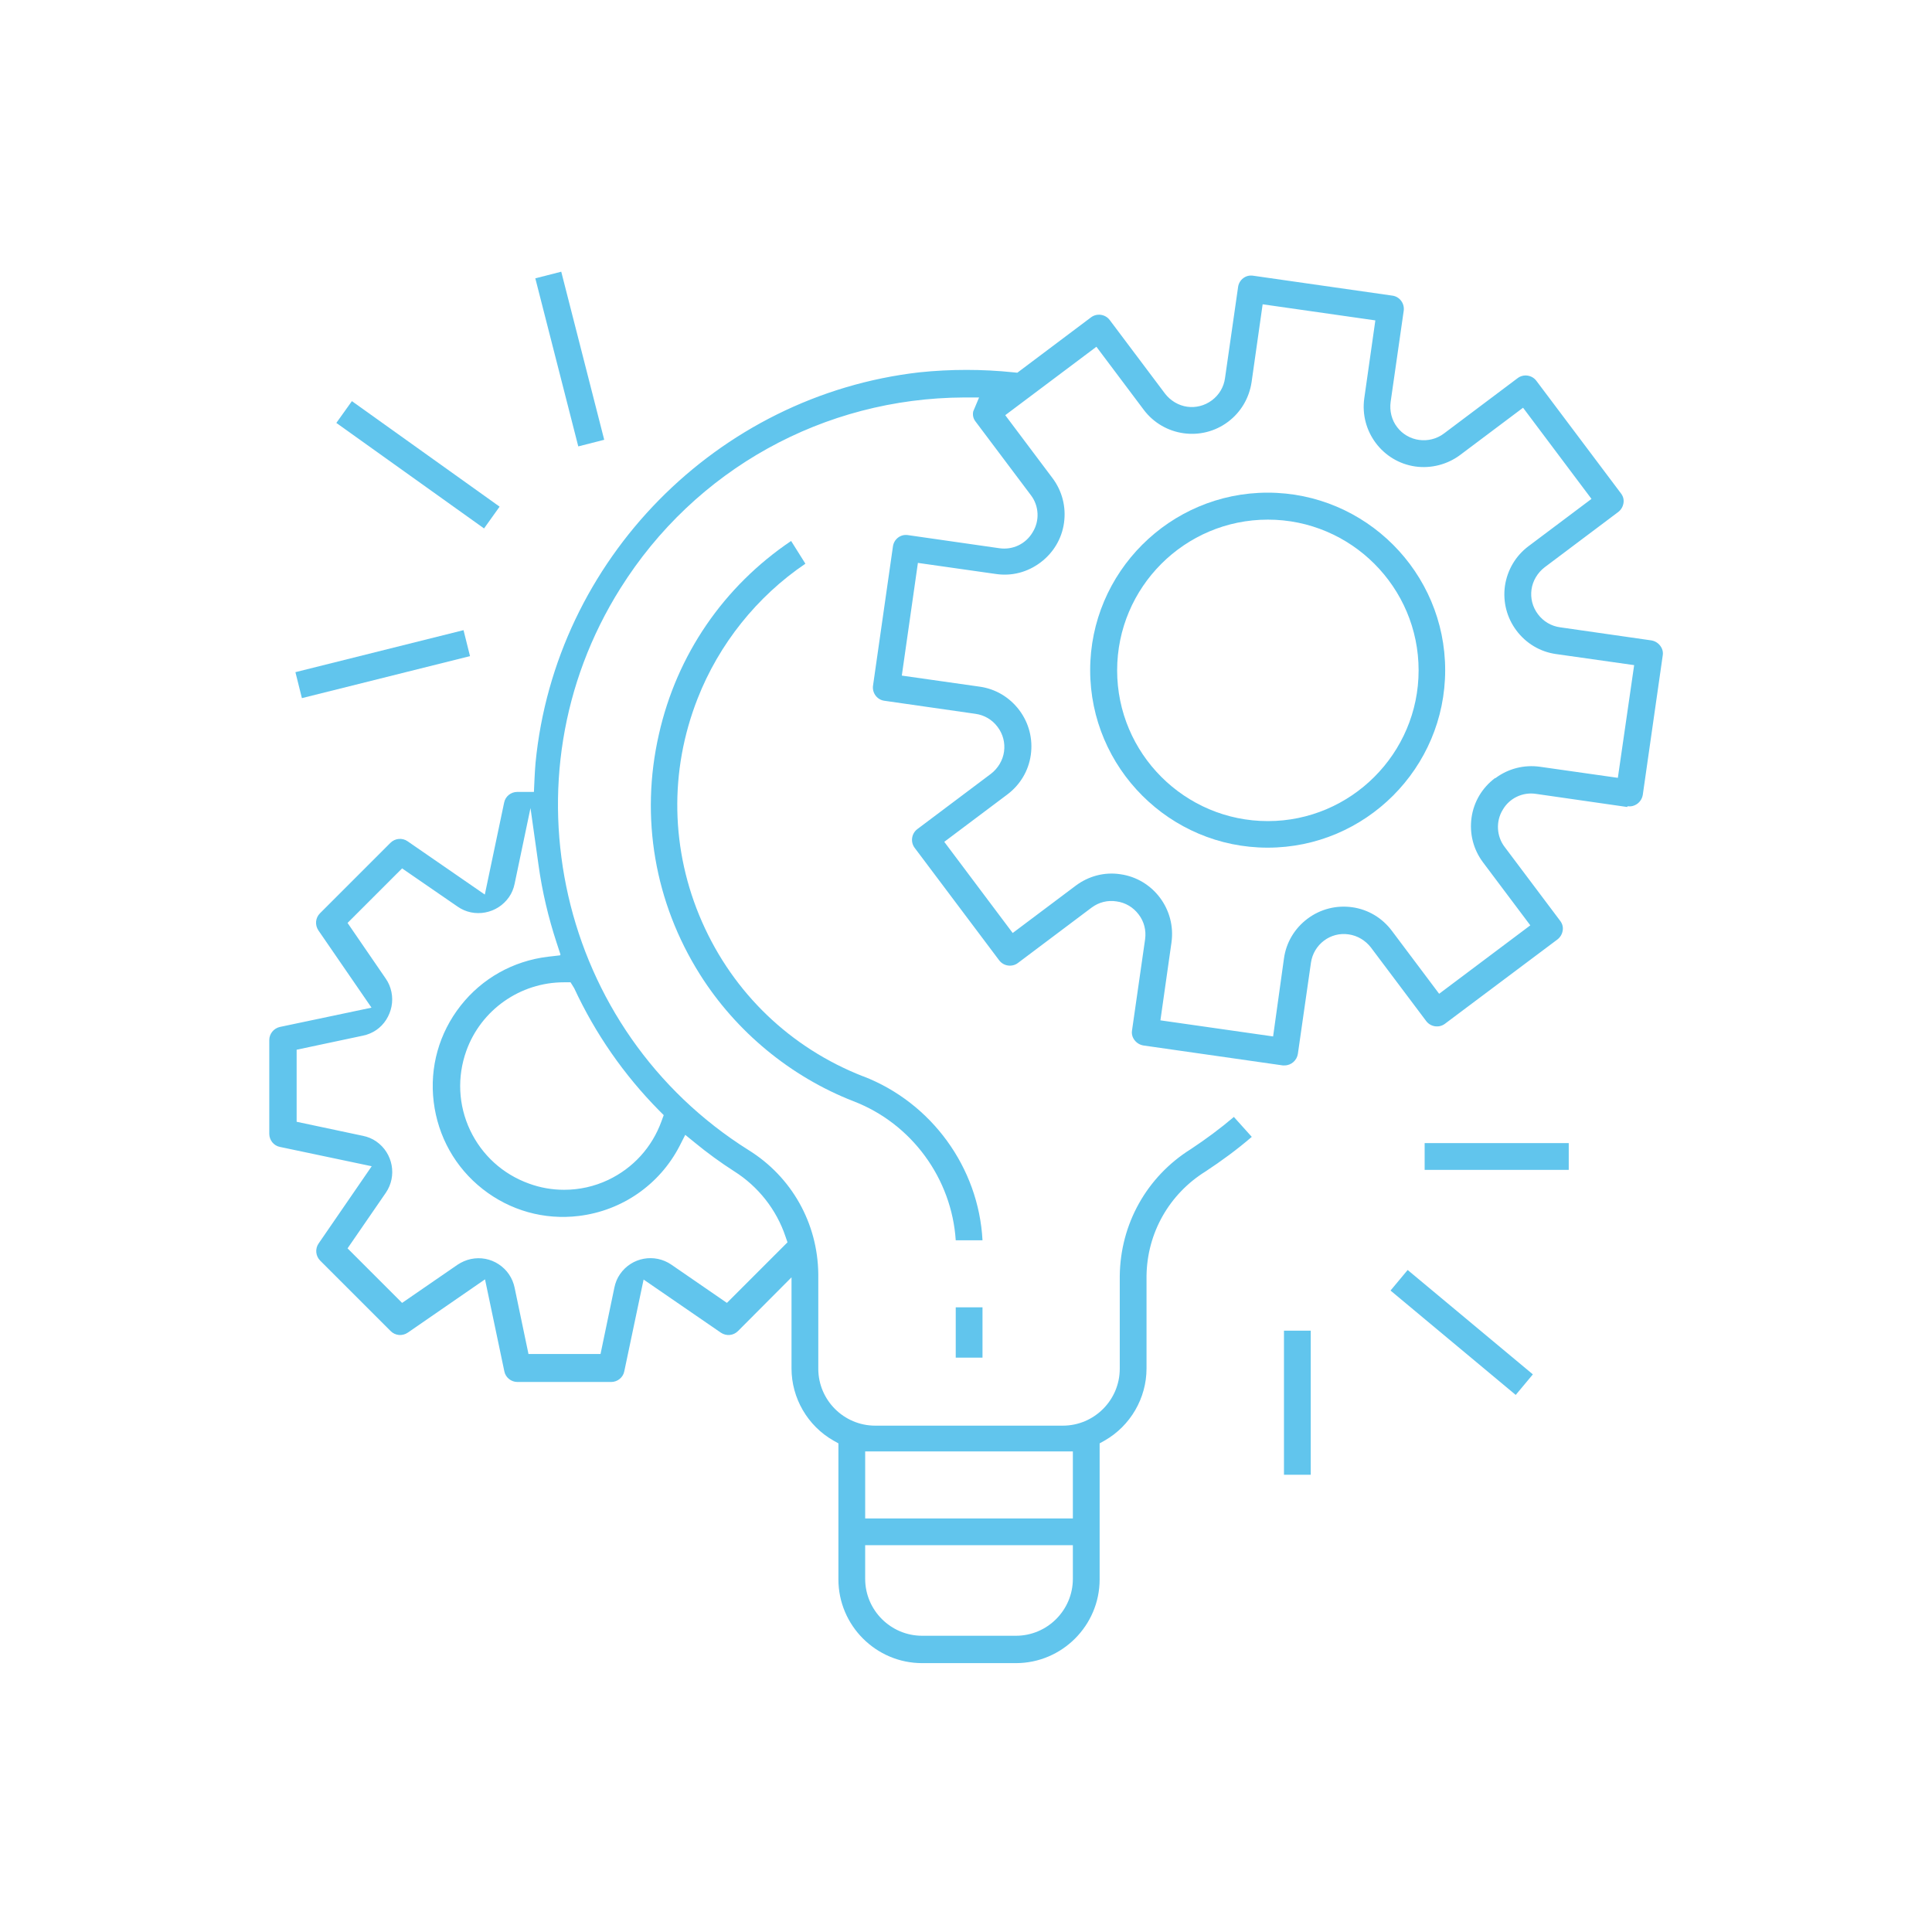 <?xml version="1.0" encoding="UTF-8"?>
<svg xmlns="http://www.w3.org/2000/svg" version="1.1" xmlns:xlink="http://www.w3.org/1999/xlink" viewBox="0 0 96 96">
  <!-- Generator: Adobe Illustrator 29.7.1, SVG Export Plug-In . SVG Version: 2.1.1 Build 8)  -->
  <defs>
    <style>
      .st0 {
        stroke-miterlimit: 22.93;
      }

      .st0, .st1, .st2, .st3 {
        fill: none;
      }

      .st0, .st4, .st5, .st3 {
        stroke: #61c5ed;
      }

      .st0, .st3 {
        stroke-width: 1.5px;
      }

      .st6, .st4, .st5, .st7, .st8 {
        fill: #61c5ed;
      }

      .st6, .st9, .st2 {
        display: none;
      }

      .st4 {
        stroke-width: .5px;
      }

      .st4, .st5 {
        stroke-miterlimit: 10;
      }

      .st3 {
        stroke-linecap: round;
        stroke-linejoin: round;
      }

      .st10 {
        clip-path: url(#clippath);
      }

      .st8 {
        fill-rule: evenodd;
      }
    </style>
    <clipPath id="clippath">
      <rect class="st1" x="17.5" y="15.5" width="65" height="65"/>
    </clipPath>
  </defs>
  <g id="_圖層_1" data-name="圖層_1" class="st9">
    <g id="_圖層_2" data-name="圖層_2" class="st9">
      <rect class="st2" x="3.01" y="4.67" width="90" height="90"/>
    </g>
    <g class="st9">
      <g class="st10">
        <path id="path10917" class="st3" d="M81.23,29.28c0,6.61-5.36,11.97-11.97,11.97s-11.97-5.36-11.97-11.97,5.36-11.97,11.97-11.97,11.97,5.36,11.97,11.97Z"/>
        <path id="path10921" class="st3" d="M68.25,33.22l1.34-7.42c.03-.17.28-.19.33-.02l2.18,7.39c.05.16.28.16.33,0l2.11-7.39c.05-.17.3-.15.33.02l1.42,7.43"/>
        <path id="path10925" class="st3" d="M62.24,25.66h3.74"/>
        <path id="path10929" class="st3" d="M64.1,25.9v7.38"/>
        <path id="path10933" class="st3" d="M68.25,33.22l1.34-7.42c.03-.17.28-.19.33-.02l2.18,7.39c.05.16.28.16.33,0l2.11-7.39c.05-.17.3-.15.33.02l1.42,7.43"/>
        <path id="path10937" class="st3" d="M62.24,25.66h3.74"/>
        <path id="path10941" class="st3" d="M64.1,33.28v-2.44"/>
        <path id="path10945" class="st3" d="M68.25,33.22l1.34-7.42c.03-.17.28-.19.33-.02l2.18,7.39c.05.16.28.16.33,0l2.11-7.39c.05-.17.3-.15.33.02l1.42,7.43"/>
        <path id="path10949" class="st3" d="M62.24,25.66h3.74"/>
        <path id="path10953" class="st3" d="M64.1,25.9v7.38"/>
        <path id="path10957" class="st3" d="M25.45,26.13l-6.68,1.64v25.69c0,10.61,6.91,19.98,17.04,23.11l6.83,2.12,6.83-2.12c10.13-3.14,17.04-12.51,17.04-23.11v-12.54c-5.29-1.24-9.22-5.98-9.22-11.65,0-1.27.2-2.49.56-3.63l-15.21-3.74-6.05,1.49"/>
        <path id="path10961" class="st3" d="M60.47,37.39v16.19c0,3.91-1.23,7.63-3.54,10.77-2.32,3.14-5.51,5.41-9.24,6.57l-5.04,1.56-5.03-1.56c-3.73-1.15-6.93-3.43-9.25-6.57-2.32-3.14-3.54-6.87-3.54-10.77v-21.19l17.82-4.38,14.92,3.78c.46,2.13,1.48,4.05,2.91,5.6Z"/>
        <path id="path10965" class="st3" d="M43.12,38.37l4.19,5.79,6.8,2.2-4.21,5.78v7.15s-6.78-2.22-6.78-2.22l-6.79,2.22v-7.15s-4.2-5.78-4.2-5.78l6.8-2.2,4.19-5.79Z"/>
        <path id="path10969" class="st3" d="M31.01,24.76h0"/>
      </g>
    </g>
    <g class="st9">
      <path class="st7" d="M84.38,68.97c.15-.23.15-.54,0-.77-2.1-3.25-5.28-5.73-8.94-6.99l-.94-.32.92-.38c1.37-.57,2.65-1.34,3.78-2.29.05-.04.07-.06.08-.07.97-.83,1.8-1.74,2.5-2.73.06-.07.08-.09.09-.11,3.38-4.93,3.5-11.37.31-16.4-2.25-3.49-5.89-5.89-9.98-6.58-.03,0-.08,0-.13,0h-.03s-.05,0-.05,0c-4.27-.66-8.58.57-11.84,3.36l-.71.61.09-.93c.37-3.81-.73-7.57-3.1-10.58l-.07-.11c-2.5-3.1-6.04-5.04-9.97-5.47-3.93-.43-7.8.7-10.88,3.18-.87.7-1.66,1.49-2.34,2.37-.54.68-1.02,1.42-1.43,2.18l-.71,1.31v-1.49c0-.43-.1-1.14-.77-1.14h-5.7c-.36,0-.66.27-.71.61l-1.66,12.27c-.02.19.03.38.14.53.12.15.29.25.48.27.39.05.75-.23.8-.62l1.57-11.69h4.4l.57,4.27v.03c-.53,3.07-.11,6.15,1.2,8.94l.03.08,2.38,17.66-.02.08c-.57,2.01-.71,4.08-.4,6.14l.06.43h-13.29l3.05-22.67c.03-.19-.02-.38-.14-.53-.12-.15-.29-.25-.48-.28-.03,0-.07,0-.1,0-.16,0-.31.05-.43.15-.15.12-.25.29-.28.48l-3.65,27.16-.29.04c-3.63.46-6.34,3.56-6.31,7.22,0,.39.32.71.71.71h30.37c.29,0,.54-.17.65-.44l.13-.32.33.1c5.02,1.53,10.54.26,14.38-3.31l.24-.23.25.21c.24.2.51.41.82.64l.09.07c4.48,3.17,10.29,4.09,15.53,2.45.18-.06.33-.18.42-.35s.1-.36.05-.54c-.06-.18-.18-.33-.35-.42-.17-.09-.36-.11-.54-.05-4.66,1.45-9.68.75-13.77-1.92l-.17-.11v-8.22l.17-.11c5.39-3.51,12.37-3.51,17.76,0l.17.11v8.24l-.14.11c-.24.19-.54.35-.85.51-1.04.54-1.32.81-1.05,1.39.17.33.59.47.94.3,2.73-1.38,5.07-3.46,6.74-6.03ZM79.85,55.58c-.33.39-.68.76-1.05,1.12l-.16.15-.21-.06c-4.71-1.34-8.92-3.98-12.17-7.64l-.34-.38.47-.21c.99-.45,2.03-.82,3.08-1.1l.23-.06.15.19c1.79,2.17,3.9,4.03,6.28,5.53l.1.04c1.11.7,2.28,1.32,3.48,1.85l.46.2-.32.38ZM54.97,48.34v.07s0,.61,0,.61l-.54-.27c-.9-.45-1.85-.81-2.82-1.06l-.96-.25.88-.45c1-.52,1.95-1.15,2.82-1.87l.71-.6-.09.92c-.1.96-.09,1.93.01,2.89ZM53.72,49.99c.56.26,1.1.57,1.62.9l1.02.67-2.52.05-1.17-2.12,1.05.5ZM52.03,35l-.05-.42h6.19l-.03.41c-.16,1.92-.74,3.83-1.7,5.5-.17.29-.35.56-.55.82l-.25.32-.3-.27c-1.83-1.65-3.01-3.91-3.31-6.36ZM56.25,46.88l.05-.8c.1-1.58.47-3.12,1.12-4.57l.37-.67.12-.05c4.06-1.63,8.5-2.21,12.84-1.67h0l.38.05-.05.38c-.06.43-.13.88-.22,1.34l-.06.27-.28.03c-4.93.46-9.65,2.26-13.63,5.21l-.65.48ZM56.59,48.53c3.81-3.17,8.43-5.19,13.35-5.84l.57-.08-.16.55c-.26.91-.58,1.81-.96,2.67l-.07.16-.17.05c-4.13,1.21-7.96,3.41-11.07,6.39l-.14.13-.17-.18h-.31s-.01-.14-.01-.14c0-.01-.01-.02-.02-.03-.04-.06-.08-.13-.1-.2-.22-.53-.42-1.1-.57-1.67-.11-.42-.2-.87-.29-1.46l-.03-.21.17-.14ZM81.95,41.34l.44,1.36c1.19,3.64.76,7.62-1.17,10.92v.43l-.5-.15c-.94-.4-1.84-.84-2.72-1.34l-.35-.2.22-.33c1.85-2.84,3.13-5.97,3.8-9.29l.28-1.4ZM77.84,36.25c1.08.84,2.03,1.83,2.82,2.94l.07.1v.18c-.36,4.22-1.77,8.32-4.06,11.86l-.21.33-.32-.22c-.41-.29-.84-.6-1.37-1.02l-.24-.19.13-.27c1.97-4.16,2.86-8.79,2.58-13.38l-.05-.83.66.51ZM72.13,41.96c.55-2.5.76-5.07.6-7.63l-.03-.53.51.14c.77.21,1.52.5,2.23.85l.18.09.02.2c.57,4.56-.09,9.21-1.9,13.43l.52.49h-1.56l.14-.31c-.71-.68-1.38-1.42-1.99-2.19l-.14-.17.09-.21c.56-1.35,1.01-2.75,1.32-4.18ZM59.79,37.94c2.52-2.79,6.13-4.41,9.9-4.44.4,0,.81,0,1.23.06l.3.04.02.3c.09,1.15.11,2.32.06,3.47l-.02.4-.4-.05c-3.61-.45-7.2-.17-10.69.83l-1.27.36.88-.98ZM55.66,26.05l.24.36c1.28,1.89,2.05,4.08,2.23,6.35l.03.41h-6.19l.05-.42c.29-2.47,1.47-4.74,3.31-6.41l.32-.29ZM45.45,20.45l.41.03c3.3.28,6.36,1.77,8.62,4.2l.26.28-.29.26c-2.21,1.96-3.58,4.66-3.84,7.6l-.03.34h-5.12v-12.72ZM45.45,34.58h5.12l.03.34c.27,2.93,1.63,5.62,3.83,7.57l.29.26-.27.28c-2.27,2.39-5.32,3.86-8.6,4.13l-.41.03v-12.62ZM45.23,49l.17-.04c1.73-.36,3.48-.36,5.21,0l.17.04,1.85,3.32-2.38,4.18h-4.53s-2.31-4.18-2.31-4.18l1.83-3.32ZM35.44,57.49l.1-.29c.11-.32.21-.62.4-.94l.06-.1c.53-1.09,1.23-2.11,2.07-3.02l.11-.12h3.97l2.32,4.17-2.32,4.17h-4.59l-2.13-3.88ZM36.35,62.07l-1.5,2.69-.14-1.15c-.06-.51-.1-1.03-.1-1.54,0-.53.04-1.05.1-1.57l.14-1.17,1.5,2.73ZM34.74,42.83l.29-.26c2.23-1.97,3.6-4.68,3.85-7.65l.03-.34h5.12v12.71l-.41-.03c-3.3-.26-6.37-1.73-8.63-4.15h0s-.26-.28-.26-.28ZM43.43,49.43l-1.27,2.17h-2.55l1.04-.69c.53-.35,1.09-.67,1.67-.95l1.11-.53ZM45.71,57.9h4.59l2.31,4.17-2.31,4.17h-4.59l-2.31-4.17,2.31-4.17ZM35.01,24.69c2.26-2.42,5.32-3.92,8.61-4.21l.41-.04v12.72h-5.12l-.03-.34c-.28-2.94-1.64-5.63-3.85-7.6l-.29-.26.26-.28ZM31.41,32.76c.04-.54.11-1.04.18-1.42.33-1.77,1.01-3.43,2-4.93l.24-.36.32.29c1.85,1.66,3.02,3.94,3.31,6.41l.05.42h-6.13l.03-.4ZM32.68,39.74v-.09c-.71-1.47-1.13-3.04-1.26-4.67l-.03-.41h6.19l-.06.42c-.32,2.46-1.52,4.72-3.38,6.36l-.32.28-.24-.35c-.32-.47-.62-.97-.87-1.48l-.04-.08ZM33.28,43.26l.8.84c1.91,2.01,4.34,3.43,7.03,4.1l.94.31-.79.41c-2.39,1.24-4.4,3.1-5.81,5.39l-.55.9-1.62-11.96ZM19.93,66.02h13.82s.23.78.23.78v.03s.08.24.08.24c.11.29.22.61.34.86.03.08.06.14.09.2.05.11.1.22.13.31l.18.5h-15.26l.39-2.92ZM12.94,75.46l.09-.45c.55-2.69,2.94-4.64,5.68-4.64h17.02l.11.16c.45.62.94,1.22,1.47,1.79.92.93,1.95,1.76,3.06,2.45l1.11.69H12.94ZM42.29,74.17c-.58-.27-1.15-.58-1.69-.94l-1.04-.69h2.6l1.18,2.11-1.05-.48ZM42.27,70.92l-.11.2h-4.02l-.11-.12c-1.12-1.23-1.98-2.64-2.55-4.2l-.06-.16,2.14-3.86h4.59l2.32,4.19-.11.18c-.29.5-1.85,3.28-2.11,3.77ZM50.61,75.2c-.21.02-.43.05-.64.08-.19.03-.37.05-.55.07-.48.05-.97.08-1.45.08-.86,0-1.72-.09-2.56-.26l-.17-.03-1.85-3.3,2.31-4.16h4.58l2.38,4.16-1.87,3.35-.19.02ZM55.35,73.23c-.53.35-1.1.67-1.67.94l-1.11.52,1.28-2.15h2.56l-1.05.69ZM53.84,71.11l-.11-.19c-.93-1.68-2.01-3.58-2.12-3.72l-.16-.19.11-.23,2.28-4.01h4.58l.62,1.08-.28.22c-.24.19-.46.37-.7.56l-.03.04c-1.18,1.05-2.2,2.22-3.06,3.52-.29.51.05.97.63,1.66.2.23.38.46.53.69l.35.57h-2.64ZM59.22,71.6l-.63-.58c-.73-.67-1.4-1.42-1.99-2.22l-.16-.22.16-.22c.59-.8,1.26-1.55,1.99-2.22l.63-.58v6.05ZM58.43,61.36h-4.59l-2.38-4.17,2.38-4.17h2.36l.1.21c.12.25.3.63.45.87.07.11.14.24.22.37.09.15.17.3.26.44l.06.09c.26.38.53.77.78,1.04.29.39.58.75.89,1.08.09.11.16.19.25.26.15.11.31.26.48.41.07.06.14.13.22.19l.23.2-1.71,3.18ZM60.22,62.96l-.58-.87,1.53-2.75.13,1.17c.06.52.09,1.04.09,1.56v.22s-1.17.68-1.17.68ZM62.81,61.62v-1.66l2.17.96-2.17.7ZM67.6,60.07c-1.84-.28-3.65-.97-5.22-1.99l-.34-.19c-.19-.13-.37-.26-.54-.39-.47-.37-.93-.78-1.36-1.21l-.17-.17c-.31-.33-.55-.61-.78-.9-.21-.26-.41-.53-.6-.82l-.16-.25.21-.21c.77-.78,1.59-1.52,2.44-2.2l.35-.28.22.39c1.61,2.89,3.71,5.44,6.25,7.57l1.02.86-1.32-.2ZM71.31,60.14l-.03.04-.06-.04h-.09v-.07c-3.45-2.32-6.33-5.48-8.33-9.13l-.17-.31.29-.19c.54-.35,1.01-.63,1.45-.88l.27-.15.2.23c3.12,3.64,7.16,6.41,11.68,8.01l.75.27-.69.41c-1.33.79-2.76,1.35-4.26,1.64l.24.16h-1.26ZM80.16,65.55l.63.58c.73.68,1.4,1.42,1.99,2.22l.17.22-.17.22c-.59.8-1.26,1.54-1.99,2.22l-.63.59v-6.06Z"/>
      <path class="st7" d="M74.03,67.87h-1.46v-1.46c0-.39-.32-.71-.71-.71s-.71.32-.71.71v1.46h-2.92v-1.46c0-.39-.32-.71-.71-.71s-.71.32-.71.71v1.46h-1.46c-.39,0-.71.32-.71.71s.32.71.71.71h1.46v1.46c0,.39.32.71.71.71s.71-.32.71-.71v-1.46h2.92v1.46c0,.39.32.71.71.71s.71-.32.71-.71v-1.46h1.46c.39,0,.71-.32.71-.71s-.32-.71-.71-.71Z"/>
    </g>
    <g class="st9">
      <path class="st7" d="M21.87,68.36l-.02.12-.12.02c-2.45.39-4.22,2.47-4.22,4.96,0,2.78,2.26,5.04,5.04,5.04h50.91c2.78,0,5.04-2.26,5.04-5.04v-32.83c0-.85-.37-1.66-1.02-2.21h0c-.64-.55-1.5-.79-2.34-.65-.98.16-1.94.41-2.83.73-.39.14-.59.57-.46.97.14.38.57.59.96.46.84-.3,1.7-.52,2.57-.66.41-.07.81.04,1.13.32.31.27.49.65.49,1.06v32.83c0,1.95-1.59,3.54-3.54,3.54H22.54c-1.95-.01-3.54-1.61-3.54-3.56s1.59-3.54,3.54-3.54h8.04c1.53,0,3.05-.52,4.26-1.47l.12-.09.11.1c.3.29.67.51,1.09.65l4.08,1.34c.33.1.63.15.9.15,1.25,0,2.36-.8,2.76-1.99.3-.92.12-1.94-.49-2.71l-.2-.25.32-.02c3.83-.24,7.08-3.01,7.92-6.74l.3-1.33.04,1.37c0,.12.07,2.87.07,3,0,1.6,1.3,2.9,2.9,2.9h4.29c1.6,0,2.9-1.3,2.9-2.9s-1.3-2.9-2.9-2.9h-1.4v-6.2l.15-.02c.25-.03.5-.04.74-.04,1.24,0,2.43-.53,3.26-1.44l.18-.2,3.18,8.1c.12.29.39.48.7.48.08,0,.17-.02.28-.05.18-.07.33-.21.41-.4.08-.18.08-.38,0-.56l-3.58-9.11,2.24-3.57c1.03-1.65,2.36-3.06,3.96-4.19.17-.12.27-.29.31-.49.03-.2-.01-.4-.13-.56-.12-.16-.29-.27-.49-.31-.2-.03-.4.01-.56.13-1.75,1.24-3.22,2.79-4.36,4.61l-1.65,2.63-2.55-6.47.57-.29c1.4-.71,1.99-2.43,1.32-3.84-.34-.69-.93-1.22-1.67-1.47h-.12l-.05-.11-.74-1.88c-.28-.71-.82-1.28-1.54-1.6-.7-.31-1.49-.33-2.21-.05-.71.28-1.28.82-1.6,1.54-.31.71-.32,1.49-.03,2.21l.67,1.69-3.09,1.55-4.83-4.83.22-.1c.65-.3,1.23-.71,1.74-1.22,1.01-.99,1.66-2.3,1.83-3.7v-.1s.1-.04.1-.04c1.8-.73,3.01-2.52,3.01-4.44s-1.62-3.62-3.62-3.62h-.89l-.04-.11c-.7-2.06-2.62-3.44-4.78-3.44s-4.08,1.38-4.78,3.44l-.04.11h-.89c-2,0-3.62,1.62-3.62,3.62s1.21,3.71,3.01,4.44l.09.04v.1c.18,1.39.83,2.7,1.84,3.7.38.38.84.72,1.36,1.02l.23.13-.21.16c-1.29.97-2.03,2.44-2.03,4.04v9.4c0,1.95-1.59,3.54-3.54,3.54s-3.53-1.58-3.53-3.53v-1.09h1.4c1.6,0,2.9-1.3,2.9-2.9v-1.84c0-1.6-1.3-2.9-2.9-2.9h-1.33l.06-.22c.44-1.52,1.84-2.58,3.41-2.58h.61c.41,0,.75-.34.75-.75s-.34-.75-.75-.75h-.61c-2.78,0-5.04,2.26-5.04,5.04v7.97c0,2.78,2.26,5.04,5.04,5.04,1.2,0,2.36-.43,3.26-1.2l.28-.24v5.71l-3.67,7.03c-.47.35-.81.83-1,1.4-.16.48-.19.97-.09,1.46l.02.09-.07.06c-.61.55-1.34.94-2.18,1.18l-.17.05-.04-.18c-.49-2.3-2.57-3.98-4.93-3.98-2.48,0-4.57,1.78-4.97,4.23ZM31.88,40.48h1.4c.77,0,1.4.63,1.4,1.4v1.84c0,.77-.63,1.4-1.4,1.4h-1.4v-4.63ZM51.56,54.77c-.76,1.03-1.29,2.25-1.54,3.53-.64,3.31-3.54,5.77-6.91,5.83h-.37s2.42-2.93,2.42-2.93c1.37-1.67,2.12-3.78,2.12-5.93v-1.84l.14-.03c.83-.17,1.59-.37,2.33-.63.41-.14.84-.08,1.19.15.35.23.58.61.63,1.04l.03.76-.03.05ZM59.04,60.5c.77,0,1.4.63,1.4,1.4s-.63,1.4-1.4,1.4h-4.29c-.77,0-1.4-.63-1.4-1.4s.63-1.4,1.4-1.4h4.29ZM61.32,49.39l-.3.48c-.53.85-1.46,1.37-2.47,1.37-.24,0-.48.01-.71.04l-.19.02v-2.62c0-1.91-1.06-3.64-2.78-4.51l-.29-.15,3.86-1.99,2.88,7.37ZM55.12,34.25c.13-.34.41-.6.77-.74.33-.13.71-.13,1.07.01.35.16.61.43.74.77l.54,1.38-.16.06c-.13.05-.26.09-.38.16l-1.99.99-.61-1.56c-.13-.33-.13-.71.01-1.07ZM50.12,40.11c.52.49,1.29.62,1.93.3l6.32-3.17c.35-.18.77-.21,1.14-.07.37.13.64.37.79.7.32.69.04,1.5-.64,1.85l-6.86,3.53c-.49.25-1.01.39-1.56.4h-.09c-.92,0-1.83-.38-2.48-1.04l-1.08-1.08,2.02-1.93.5.5ZM48.57,38.54l-2.02,1.93-3.31-3.31c-.55-.55-.56-1.44-.01-1.98h0c.55-.52,1.43-.52,1.98,0l3.36,3.36ZM40.47,22.55c0-1.95,1.59-3.54,3.54-3.54s3.54,1.59,3.54,3.54v1.36l-.1.04c-1.09.45-2.27.67-3.44.67s-2.35-.22-3.44-.67l-.1-.04v-1.36ZM36.18,24.69c0-1.17.95-2.12,2.12-2.12h.67v1.83c0,.29.16.55.42.67,1.43.7,3.03,1.08,4.63,1.08s3.19-.37,4.62-1.07c.26-.13.42-.39.42-.67v-1.83h.67c1.17,0,2.12.95,2.12,2.12,0,1.54-1.09,2.89-2.6,3.21-1.74.37-3.49.56-5.24.56s-3.5-.18-5.24-.56c-1.5-.32-2.59-1.67-2.59-3.21ZM39.43,29.8l-.07-.26.26.04c3.1.52,6.02.49,8.78,0l.27-.05-.07.26c-.58,2.04-2.47,3.46-4.58,3.46s-4-1.42-4.58-3.46ZM40.47,38.3c0-.68.19-1.33.55-1.89l.26-.4.05.48c.07.66.36,1.25.83,1.73l5.28,5.28-.03.1c-.45,1.51-1.84,2.56-3.4,2.56h-3.55v-7.85ZM40.46,47.64h3.56c1.98,0,3.79-1.17,4.61-2.99l.07-.16.16.08c.71.37,1.51.57,2.33.57h1.42c1.95,0,3.54,1.59,3.54,3.54v10.31h-1.4c-.44,0-.85.09-1.23.27l-.23.11-.22-5.54c-.07-.89-.55-1.69-1.31-2.18-.75-.49-1.67-.6-2.5-.31-1.7.58-3.47.88-5.26.88-1.95,0-3.54-1.59-3.54-3.54v-1.04ZM40.33,57.66c.1-.23.15-.45.15-.67v-4.7l.28.24c.91.77,2.07,1.2,3.26,1.2.53,0,1.05-.02,1.58-.07l.18-.02v1.63c0,1.82-.63,3.58-1.78,4.97l-3.46,4.21-2.59-.85c-.14-.05-.28-.08-.42-.1l-.23-.04,3.02-5.8ZM35.72,65.91c.11-.35.37-.64.7-.81.2-.1.42-.15.63-.15.16,0,.32.04.43.07l4.09,1.34c.73.24,1.13,1.03.89,1.76-.19.59-.74.96-1.33.96-.14,0-.29-.02-.43-.07l-4.08-1.34c-.35-.12-.64-.36-.81-.7-.17-.33-.2-.71-.09-1.06ZM30.24,68.2l.06.21h-6.94l.06-.22c.44-1.52,1.84-2.58,3.41-2.58s2.98,1.06,3.4,2.58Z"/>
      <path class="st7" d="M73.46,72.71h-3.6l-.03-.14c-.44-2.41-2.52-4.15-4.96-4.15s-4.54,1.75-4.96,4.15l-.02.14h-3.6c-.41,0-.75.34-.75.75s.34.75.75.75h17.17c.41,0,.75-.34.75-.75s-.34-.75-.75-.75ZM61.39,72.71l.06-.22c.44-1.52,1.84-2.58,3.41-2.58s2.98,1.06,3.41,2.58l.06.22h-6.95Z"/>
      <path class="st7" d="M47.69,72.71h-3.68c-.41,0-.75.34-.75.75s.34.75.75.75h3.68c.41,0,.75-.34.75-.75s-.34-.75-.75-.75Z"/>
      <path class="st7" d="M51.99,72.71c-.41,0-.75.34-.75.75s.34.75.75.75.75-.34.75-.75-.34-.75-.75-.75Z"/>
    </g>
    <g class="st9">
      <path class="st7" d="M37.11,43.47l.02-.07.91-1.82c.05-.09.07-.19.07-.3v-11.52c0-4.8-3.6-8.78-8.37-9.26l-.27-.03v-.98h-1.33v.98l-.27.03c-4.77.48-8.37,4.45-8.37,9.26v11.52c0,.1.02.21.07.3l.93,1.89c.17,1.26,1.56,2.23,3.29,2.3h.07s4.69,1.89,4.69,1.89c.16.06.33.06.49,0l4.77-1.89c1.74-.07,3.12-1.04,3.29-2.3ZM36.78,41.12l-.28.55-.29-.23c-.45-.36-1.04-.62-1.71-.74l-.24-.05v-1.3c0-.23-.12-.45-.32-.57l-1.53-.92,4.37-.62v3.88ZM20.83,29.76c0-4.4,3.58-7.97,7.97-7.97s7.97,3.58,7.97,7.97v.3h-15.95v-.3ZM20.83,31.39h15.95v4.52l-5.94.85-1.7-.85s-.04-.01-.06-.02c-.18-.08-.37-.08-.54,0l-.07.02-1.69.85-5.94-.85v-4.52ZM21.11,41.68l-.28-.55v-3.88l4.37.62-1.53.92c-.2.12-.32.34-.32.57v1.3l-.24.05c-.67.13-1.26.38-1.71.74l-.29.23ZM24,44.46c-1.31,0-2.22-.66-2.22-1.26s.91-1.26,2.22-1.26,2.22.66,2.22,1.26-.91,1.26-2.22,1.26ZM28.8,46.32l-2.61-1.04.4-.32c.61-.48.95-1.1.95-1.76,0-1.19-1.06-2.19-2.64-2.49l-.24-.04v-.93l4.14-2.48,4.13,2.48v.93l-.24.05c-1.58.3-2.64,1.3-2.64,2.49,0,.66.34,1.29.95,1.76l.4.32-2.61,1.04ZM31.39,43.2c0-.59.91-1.26,2.22-1.26s2.22.66,2.22,1.26-.91,1.26-2.22,1.26-2.22-.66-2.22-1.26Z"/>
      <path class="st7" d="M41.95,58.56c0-.37-.3-.66-.66-.66h-14.4c-.37,0-.66.3-.66.66v8.16c0,1.49-1.21,2.7-2.7,2.7-2.22,0-4.02,1.8-4.02,4.02v2.4c0,.37.3.66.66.66h21.12c.37,0,.66-.3.66-.66v-17.28ZM26.22,73.44v1.74h-5.39v-1.74c0-1.49,1.21-2.7,2.7-2.7,2.22,0,4.02-1.8,4.02-4.02v-7.49h5.39v7.49c0,1.49-1.21,2.7-2.7,2.7-2.22,0-4.02,1.8-4.02,4.02ZM40.62,75.17h-4.4l.07-.35c.41-2,1.97-3.56,3.97-3.97l.35-.07v4.4ZM40.62,69.45l-.25.04c-2.8.4-5.03,2.64-5.43,5.43l-.04.25h-7.35v-1.74c0-1.49,1.21-2.7,2.7-2.7,2.22,0,4.02-1.8,4.02-4.02v-7.49h6.35v10.23Z"/>
      <path class="st7" d="M76.5,51.84v-12.48c0-3.54-2.88-6.42-6.42-6.42h-1.26v-7.01c0-3.54-2.88-6.42-6.42-6.42s-6.42,2.88-6.42,6.42v7.01h-1.26c-3.54,0-6.42,2.88-6.42,6.42v12.48c0,.18.07.35.19.47l1.92,1.92c.12.13.29.19.47.19h3.18v20.45c0,.25.14.48.37.59l1.92.96c.09.05.19.07.3.07h3.84c.1,0,.21-.02.3-.07l1.62-.81,1.62.81c.09.05.19.07.3.07h3.84c.1,0,.21-.02.3-.07l1.92-.96c.23-.11.37-.34.37-.59v-20.45h3.18c.18,0,.34-.07.47-.19l1.92-1.92c.12-.12.19-.29.19-.47ZM61.73,74.46l-1.41.71h-3.52l-1.41-.71v-20.04h6.35v20.04ZM61.73,53.09h-6.35v-5.39h6.35v5.39ZM61.73,46.38h-6.35v-5.76h-1.33v12.48h-2.9l-1.53-1.53v-12.2c0-2.81,2.29-5.09,5.09-5.09h7.01v12.11ZM57.3,32.94v-7.01c0-2.81,2.29-5.09,5.09-5.09s5.09,2.29,5.09,5.09v7.01h-10.19ZM69.41,74.46l-1.41.71h-3.53l-1.41-.71v-20.04h6.35v20.04ZM69.41,53.09h-6.35v-5.39h6.35v5.39ZM75.17,51.56l-1.53,1.53h-2.9v-12.48h-1.33v5.76h-6.35v-12.11h7.01c2.81,0,5.09,2.29,5.09,5.09v12.2Z"/>
      <path class="st7" d="M65.94,25.92c0-1.95-1.59-3.54-3.54-3.54s-3.54,1.59-3.54,3.54v4.8c0,.37.3.66.66.66h5.76c.37,0,.66-.3.66-.66v-4.8ZM64.61,30.06h-4.43v-4.13c0-1.22.99-2.22,2.22-2.22s2.22.99,2.22,2.22v4.13Z"/>
      <path class="st7" d="M29.18,53.09c-.14-.53-.27-1.08-.36-1.62l-1.31.21c.11.6.24,1.2.4,1.78l1.28-.37Z"/>
      <path class="st7" d="M46.44,68.76l.08-1.33c-.46-.03-.92-.09-1.37-.15l-.21,1.31c.5.07,1,.13,1.5.17Z"/>
      <path class="st7" d="M49.08,67.46l.05,1.33c.5-.03,1-.07,1.51-.13l-.19-1.32c-.46.06-.92.1-1.37.12Z"/>
      <path class="st7" d="M52.3,28.98l.31-1.29c-.52-.12-1.05-.21-1.58-.29l-.17,1.32c.48.07.97.16,1.44.27Z"/>
      <path class="st7" d="M42.33,27.96l.38,1.27c.47-.13.95-.25,1.42-.34l-.24-1.31c-.52.1-1.04.23-1.56.38Z"/>
      <path class="st7" d="M48.22,28.51l.03-1.33c-.53,0-1.07,0-1.6.04l.1,1.32c.48-.03.97-.04,1.47-.04Z"/>
    </g>
    <g class="st9">
      <path class="st3" d="M55.29,63.58c.59-3.74,3.83-6.59,7.73-6.59h.03c4.32,0,7.83,3.51,7.83,7.83v3.82"/>
      <path class="st3" d="M24.89,68.63v-3.82c0-1.65.51-3.17,1.38-4.44"/>
      <path class="st3" d="M29.52,57.67c.98-.44,2.06-.68,3.2-.68h.03c4.07,0,7.42,3.11,7.79,7.09"/>
      <path class="st3" d="M55.19,57.16v5.78c0,1.5,1.06,2.8,2.53,3.11l11.52,2.29c3.97.79,6.83,4.27,6.83,8.32v1.4"/>
      <path class="st3" d="M35.21,66.66l3.06-.61c1.47-.31,2.53-1.6,2.53-3.11v-5.78"/>
      <path class="st3" d="M19.93,78.07v-1.4c0-4.05,2.86-7.53,6.83-8.32l4.64-.92"/>
      <path class="st3" d="M32.16,68.28l.42.76c1.55,2.76,2.36,5.87,2.36,9.03h0"/>
      <path class="st3" d="M62.75,69.85c.14-.27.28-.55.43-.81l.96-1.71v-.02"/>
      <path class="st3" d="M49.33,66.6c2.1-.25,4.14-1.09,5.86-2.51"/>
      <path class="st3" d="M40.81,64.09c1.5,1.24,3.23,2.03,5.03,2.38"/>
      <line class="st3" x1="47.88" y1="69.6" x2="47.88" y2="75.46"/>
      <path class="st3" d="M44.04,59.61c-.32-.18-.62-.39-.9-.63l-4.86-4.25c-1.7-1.49-2.67-3.63-2.67-5.89v-.95"/>
      <path class="st3" d="M60.39,47.88v.95c0,2.26-.97,4.4-2.67,5.89l-4.86,4.25c-.28.24-.58.45-.9.63"/>
      <path class="st3" d="M32.62,31.17c.46-3.03,1.8-5.83,3.81-8.08"/>
      <path class="st3" d="M59.57,23.09c2,2.22,3.33,4.99,3.81,7.98"/>
      <path class="st3" d="M40.38,19.93c.12-.07.24-.13.36-.2h0c4.54-2.4,9.98-2.4,14.52,0h0c.12.06.24.13.36.2"/>
      <path class="st3" d="M51.07,47.49v1.08c0,.67-.54,1.21-1.21,1.21h-3.95c-.67,0-1.21-.54-1.21-1.21v-.97"/>
      <path class="st3" d="M62.74,31.27h-29.48c-1.88,0-3.4,1.52-3.4,3.4v5.86c0,4.06,3.29,7.35,7.35,7.35h6.17c.64,0,1.24-.29,1.63-.79l1.26-1.61c.82-1.05,2.4-1.06,3.24-.03l1.35,1.66c.39.49.98.77,1.61.77h6.31c4.06,0,7.35-3.29,7.35-7.35v-5.86c0-1.88-1.52-3.4-3.4-3.4Z"/>
      <path class="st3" d="M59.43,44.36c1.84-.31,3.24-1.91,3.24-3.83v-5.79h-29.34v5.79c0,2.14,1.74,3.89,3.89,3.89h5.49l.85-1.08c1.06-1.35,2.65-2.12,4.36-2.12s3.25.75,4.3,2.05l.93,1.15h2.05"/>
      <path class="st3" d="M36.59,31.17v-8.99c0-.61.27-1.18.74-1.57l1.82-1.49c.46-.37,1.14-.05,1.14.54v3.96"/>
      <line class="st3" x1="40.3" y1="31.17" x2="40.3" y2="27.86"/>
      <path class="st3" d="M59.41,31.07v-8.89c0-.61-.27-1.18-.74-1.57l-1.82-1.49c-.46-.37-1.14-.05-1.14.54v11.41"/>
      <path class="st3" d="M49.54,61.66v2.72c0,4.41-3.59,8.01-8.01,8.01-4.74,0-9.01-2.62-11.16-6.84h0c-.39-.77-.09-1.72.69-2.12.77-.39,1.72-.09,2.12.69h0c1.61,3.16,4.81,5.12,8.36,5.12,2.68,0,4.86-2.18,4.86-4.86v-2.77"/>
      <path class="st3" d="M26.26,68.63l1.07,1.73c1.43,2.32,2.19,4.98,2.19,7.71h0"/>
      <path class="st3" d="M69.74,68.63l-1.07,1.73c-1.43,2.32-2.19,4.98-2.19,7.71h0"/>
      <path class="st3" d="M48.73,61.69h-1.47c-1.95,0-3.54-1.58-3.54-3.54v-3.43c0-.87.71-1.58,1.58-1.58h5.38c.87,0,1.58.71,1.58,1.58v3.43c0,1.95-1.58,3.54-3.54,3.54Z"/>
      <line class="st3" x1="48" y1="57.42" x2="48" y2="57.42"/>
    </g>
    <path class="st6" d="M48.98,55.45l.09-.21,18.51,18.46c.83.82,1.92,1.28,3.09,1.28.07,0,.13,0,.2,0,1.23-.06,2.39-.64,3.18-1.59,1.41-1.8,1.24-4.37-.4-5.98l-20.09-20.04,14.59-14.59,2.98-.6c.24-.05.44-.21.53-.42l3.2-7.04c.13-.28.07-.62-.15-.84l-2.56-2.56c-.22-.22-.56-.28-.84-.15l-7.04,3.2c-.22.1-.38.3-.42.53l-.59,2.98-.03.03-14.56,14.56-4.86-4.85c-.28-.28-.38-.7-.25-1.08,1.05-2.92.89-6.07-.44-8.88-1.33-2.8-3.66-4.92-6.58-5.97-2.03-.73-4.22-.87-6.33-.42-.58.13-1.05.56-1.22,1.13-.18.59-.02,1.22.41,1.66l5.26,5.26c.41.41.41,1.09,0,1.5l-3.84,3.84c-.2.2-.47.31-.75.31h0c-.28,0-.55-.11-.75-.31l-5.26-5.26c-.43-.43-1.07-.59-1.66-.41-.57.17-1.01.63-1.14,1.22-.65,3.03-.07,6.14,1.61,8.74,1.69,2.6,4.29,4.39,7.32,5.04,2.12.45,4.31.3,6.35-.43.11-.04.22-.06.33-.06.27,0,.54.11.74.31l3.16,3.15-.21.09c-.39.17-.74.41-1.04.71l-17.74,17.74c-1,1-1,2.62,0,3.62l5.12,5.12c1,1,2.62,1,3.62,0l17.73-17.73c.3-.3.54-.66.72-1.05ZM72.59,68.46c1.09,1.05,1.23,2.75.31,3.96h0c-.49.6-1.18.97-1.94,1.04-.1,0-.19.01-.28.01-.66,0-1.3-.23-1.82-.66-.07-.06-.14-.12-.2-.18l-19.47-19.42v-.04c-.09-.31-.21-.6-.37-.87l-.06-.1,3.77-3.77.11.11,19.98,19.93ZM64.47,28.78c.1-.11.18-.24.2-.38l.57-2.82,6.22-2.83,1.83,1.83-2.83,6.22-2.83.57c-.14.03-.28.1-.38.2l-19.51,19.51-2.78-2.78,19.51-19.51ZM38.67,42.75c-.68-.69-1.72-.92-2.63-.6-2.54.91-5.28.78-7.72-.37-2.44-1.15-4.29-3.18-5.2-5.72-.64-1.77-.77-3.68-.38-5.52l.06-.28,5.46,5.46c1,1,2.62,1,3.62,0l3.84-3.84c.48-.48.75-1.13.75-1.81,0-.68-.27-1.33-.75-1.81l-5.49-5.47.28-.06c5.45-1.16,10.84,2.33,12,7.78.39,1.84.26,3.74-.37,5.51-.33.92-.09,1.96.6,2.65l4.86,4.85-3.77,3.77-.1-.06c-.28-.16-.57-.29-.88-.37h-.04s-4.13-4.12-4.13-4.12ZM29.47,73.18c-.2.2-.47.31-.75.31h0c-.28,0-.55-.11-.75-.31l-5.12-5.12c-.2-.2-.31-.47-.31-.75s.11-.55.31-.75l1.85-1.85,6.62,6.62-1.86,1.85ZM32.39,70.26l-6.62-6.62,2.41-2.41,6.62,6.62-2.41,2.41ZM47.21,55.44l-11.35,11.36-6.62-6.62,11.36-11.35c.78-.74,2-.74,2.78,0l3.84,3.84c.77.77.77,2.01,0,2.78Z"/>
  </g>
  <g id="_圖層_4" data-name="圖層_4" class="st9">
    <g class="st9">
      <path class="st3" d="M66.94,56.34h9.44c.66,0,1.19-.53,1.19-1.19v-11.41"/>
      <path class="st3" d="M77.56,39.79v-20.17c0-.66-.53-1.19-1.19-1.19h-35.52c-.66,0-1.19.53-1.19,1.19v9.44"/>
      <g>
        <path class="st3" d="M56.34,66.96h9.41c.66,0,1.19-.53,1.19-1.19v-2.87"/>
        <path class="st3" d="M50.74,29.06h-20.52c-.66,0-1.19.53-1.19,1.19v9.41"/>
        <path class="st3" d="M66.94,58.96v-28.71c0-.66-.53-1.19-1.19-1.19h-11.06"/>
      </g>
      <g>
        <path class="st3" d="M55.15,77.56H19.63c-.66,0-1.19-.53-1.19-1.19v-35.52c0-.66.53-1.19,1.19-1.19h35.52c.66,0,1.19.53,1.19,1.19v35.52c0,.66-.53,1.19-1.19,1.19h0Z"/>
        <g>
          <g>
            <line class="st3" x1="23.9" y1="72.1" x2="22.09" y2="73.91"/>
            <line class="st3" x1="18.49" y1="68.5" x2="20.31" y2="70.31"/>
          </g>
          <g>
            <line class="st3" x1="18.49" y1="61.3" x2="20.31" y2="63.12"/>
            <g>
              <line class="st3" x1="23.9" y1="64.9" x2="22.09" y2="66.72"/>
              <line class="st3" x1="31.1" y1="72.1" x2="29.28" y2="73.91"/>
              <line class="st3" x1="25.69" y1="68.5" x2="27.5" y2="70.31"/>
            </g>
          </g>
          <g>
            <g>
              <line class="st3" x1="23.9" y1="57.7" x2="22.09" y2="59.52"/>
              <line class="st3" x1="18.49" y1="54.11" x2="20.31" y2="55.92"/>
            </g>
            <line class="st3" x1="25.69" y1="61.3" x2="27.5" y2="63.12"/>
            <g>
              <line class="st3" x1="31.1" y1="64.9" x2="29.28" y2="66.72"/>
              <line class="st3" x1="38.3" y1="72.1" x2="36.48" y2="73.91"/>
              <line class="st3" x1="32.88" y1="68.5" x2="34.7" y2="70.31"/>
            </g>
          </g>
          <g>
            <g>
              <line class="st3" x1="23.9" y1="50.51" x2="22.09" y2="52.32"/>
              <line class="st3" x1="18.49" y1="46.91" x2="20.31" y2="48.73"/>
            </g>
            <g>
              <line class="st3" x1="31.1" y1="57.7" x2="29.28" y2="59.52"/>
              <line class="st3" x1="25.69" y1="54.11" x2="27.5" y2="55.92"/>
            </g>
            <line class="st3" x1="32.88" y1="61.3" x2="34.7" y2="63.12"/>
            <g>
              <line class="st3" x1="38.3" y1="64.9" x2="36.48" y2="66.72"/>
              <line class="st3" x1="45.49" y1="72.1" x2="43.68" y2="73.91"/>
              <line class="st3" x1="40.08" y1="68.5" x2="41.89" y2="70.31"/>
            </g>
          </g>
          <g>
            <g>
              <line class="st3" x1="23.9" y1="43.31" x2="22.09" y2="45.13"/>
              <line class="st3" x1="31.1" y1="50.51" x2="29.28" y2="52.32"/>
              <line class="st3" x1="25.69" y1="46.91" x2="27.5" y2="48.73"/>
            </g>
            <g>
              <line class="st3" x1="38.3" y1="57.7" x2="36.48" y2="59.52"/>
              <line class="st3" x1="32.88" y1="54.11" x2="34.7" y2="55.92"/>
            </g>
            <line class="st3" x1="40.08" y1="61.3" x2="41.89" y2="63.12"/>
            <g>
              <line class="st3" x1="45.49" y1="64.9" x2="43.68" y2="66.72"/>
              <line class="st3" x1="52.69" y1="72.1" x2="50.87" y2="73.91"/>
              <line class="st3" x1="47.27" y1="68.5" x2="49.09" y2="70.31"/>
            </g>
          </g>
          <g>
            <g>
              <line class="st3" x1="31.1" y1="43.31" x2="29.28" y2="45.13"/>
              <line class="st3" x1="38.3" y1="50.51" x2="36.48" y2="52.32"/>
              <line class="st3" x1="32.88" y1="46.91" x2="34.7" y2="48.73"/>
            </g>
            <g>
              <line class="st3" x1="45.49" y1="57.7" x2="43.68" y2="59.52"/>
              <line class="st3" x1="40.08" y1="54.11" x2="41.89" y2="55.92"/>
            </g>
            <line class="st3" x1="47.27" y1="61.3" x2="49.09" y2="63.12"/>
            <g>
              <line class="st3" x1="52.69" y1="64.9" x2="50.87" y2="66.72"/>
              <line class="st3" x1="54.47" y1="68.5" x2="56.29" y2="70.31"/>
            </g>
            <g>
              <line class="st3" x1="25.69" y1="75.69" x2="27.5" y2="77.51"/>
              <line class="st3" x1="32.88" y1="75.69" x2="34.7" y2="77.51"/>
              <line class="st3" x1="40.08" y1="75.69" x2="41.89" y2="77.51"/>
              <line class="st3" x1="47.27" y1="75.69" x2="49.09" y2="77.51"/>
              <line class="st3" x1="54.47" y1="75.69" x2="55.84" y2="77.06"/>
            </g>
          </g>
          <g>
            <g>
              <line class="st3" x1="38.3" y1="43.31" x2="36.48" y2="45.13"/>
              <line class="st3" x1="45.49" y1="50.51" x2="43.68" y2="52.32"/>
              <line class="st3" x1="40.08" y1="46.91" x2="41.89" y2="48.73"/>
            </g>
            <g>
              <line class="st3" x1="52.69" y1="57.7" x2="50.87" y2="59.52"/>
              <line class="st3" x1="47.27" y1="54.11" x2="49.09" y2="55.92"/>
            </g>
            <line class="st3" x1="54.47" y1="61.3" x2="56.29" y2="63.12"/>
          </g>
          <g>
            <g>
              <line class="st3" x1="45.49" y1="43.31" x2="43.68" y2="45.13"/>
              <line class="st3" x1="52.69" y1="50.51" x2="50.87" y2="52.32"/>
              <line class="st3" x1="47.27" y1="46.91" x2="49.09" y2="48.73"/>
            </g>
            <line class="st3" x1="54.47" y1="54.11" x2="56.29" y2="55.92"/>
          </g>
          <g>
            <line class="st3" x1="52.69" y1="43.31" x2="50.87" y2="45.13"/>
            <line class="st3" x1="54.47" y1="46.91" x2="56.29" y2="48.73"/>
          </g>
        </g>
        <g>
          <line class="st3" x1="18.89" y1="40.06" x2="20.31" y2="41.48"/>
          <line class="st3" x1="25.69" y1="39.66" x2="27.5" y2="41.48"/>
          <line class="st3" x1="32.88" y1="39.66" x2="34.7" y2="41.48"/>
          <line class="st3" x1="40.08" y1="39.66" x2="41.89" y2="41.48"/>
          <line class="st3" x1="47.27" y1="39.66" x2="49.09" y2="41.48"/>
        </g>
      </g>
    </g>
    <path class="st6" d="M79.91,43.54c-.76-1.33-2-2.27-3.47-2.66-1.16-.31-2.35-.24-3.45.17l-7.34-12.72c1.26-1.05,2.07-2.63,2.07-4.39,0-3.15-2.56-5.71-5.71-5.71-2.82,0-5.16,2.06-5.62,4.75h-14.73c-.03-.17-.04-.35-.09-.51-.4-1.47-1.34-2.7-2.66-3.47-2.73-1.57-6.22-.63-7.81,2.09-1.41,2.44-.8,5.5,1.31,7.24l-7.35,12.73c-1.53-.56-3.3-.47-4.83.41-1.33.76-2.27,2-2.66,3.47-.4,1.47-.19,3.02.57,4.33,1.06,1.83,2.98,2.86,4.96,2.86.66,0,1.33-.13,1.97-.36l7.35,12.72c-1.26,1.05-2.07,2.63-2.07,4.39,0,3.15,2.56,5.71,5.71,5.71,2.82,0,5.16-2.06,5.63-4.76h14.71c.03.18.04.35.09.52.4,1.47,1.34,2.7,2.66,3.47.9.51,1.88.76,2.85.76,1.98,0,3.9-1.03,4.96-2.86,1.41-2.44.8-5.5-1.31-7.25l7.36-12.74c.17.06.32.14.49.19.49.13.99.2,1.48.2.99,0,1.97-.26,2.85-.77,1.33-.76,2.27-2,2.66-3.47.39-1.47.19-3.01-.58-4.33h0ZM61.99,20.15c2.09,0,3.79,1.7,3.79,3.79s-1.7,3.79-3.79,3.79-3.79-1.7-3.79-3.79,1.7-3.79,3.79-3.79ZM32.77,22.04c.7-1.22,1.98-1.9,3.29-1.9.64,0,1.3.17,1.89.5.88.5,1.5,1.33,1.77,2.31.27.98.13,2-.38,2.88-1.05,1.81-3.36,2.43-5.17,1.39h-.02c-1.81-1.05-2.43-3.37-1.38-5.18h0ZM24.97,49.69c-.88.5-1.9.64-2.88.38-.98-.27-1.8-.89-2.31-1.77-.5-.87-.63-1.89-.38-2.87.27-.98.89-1.8,1.77-2.31.58-.34,1.24-.51,1.89-.51.33,0,.66.04.99.13.98.27,1.8.89,2.31,1.77,1.04,1.81.42,4.14-1.39,5.18h0ZM36.05,72.66c-2.09,0-3.79-1.7-3.79-3.79s1.7-3.79,3.79-3.79,3.79,1.69,3.79,3.78v.02c0,2.09-1.7,3.78-3.79,3.78h0ZM65.28,70.77c-1.05,1.81-3.36,2.43-5.18,1.38-.88-.5-1.5-1.33-1.77-2.31-.27-.98-.13-2,.38-2.88.7-1.22,1.98-1.9,3.29-1.9.63,0,1.28.16,1.87.49,0,0,0,0,.02,0s.02,0,.02,0c1.8,1.07,2.42,3.37,1.38,5.18h0ZM63.97,63.52c-2.56-.95-5.51.05-6.93,2.49-.35.59-.55,1.24-.67,1.89h-14.7c-.46-2.69-2.8-4.75-5.62-4.75-.69,0-1.37.13-1.98.37l-7.36-12.72c2.11-1.74,2.72-4.81,1.31-7.25-.35-.6-.8-1.12-1.31-1.53l7.35-12.72c.64.24,1.31.37,1.97.37,1.98,0,3.9-1.03,4.96-2.86.35-.59.55-1.24.67-1.9h14.7c.46,2.69,2.8,4.76,5.63,4.76.7,0,1.37-.13,1.98-.37l7.35,12.73c-2.11,1.74-2.71,4.8-1.31,7.24.35.59.79,1.1,1.31,1.52l-7.35,12.73h0ZM78.63,47.38c-.27.98-.89,1.8-1.77,2.31-.88.5-1.9.64-2.88.38-.98-.27-1.8-.89-2.31-1.77-1.05-1.81-.43-4.14,1.38-5.18.58-.34,1.24-.51,1.89-.51.33,0,.66.04.99.13.98.27,1.8.89,2.31,1.77.51.89.64,1.91.39,2.89h0Z"/>
    <path class="st6" d="M62.64,43.57h-1.43c-.31-1.33-.84-2.61-1.56-3.77l1.02-1.02c.38-.38.38-.98,0-1.36l-2.66-2.66c-.18-.18-.43-.28-.68-.28s-.49.1-.68.28l-1.02,1.02c-1.16-.72-2.43-1.25-3.76-1.56v-1.43c0-.53-.43-.96-.96-.96h-3.76c-.53,0-.96.43-.96.96v1.43c-1.33.31-2.61.84-3.76,1.56l-1.02-1.02c-.36-.36-1-.36-1.36,0l-2.66,2.66c-.38.38-.38.98,0,1.36l1.02,1.02c-.72,1.16-1.25,2.44-1.56,3.77h-1.43c-.53,0-.96.43-.96.96v3.76c0,.53.43.96.96.96h1.43c.31,1.33.84,2.6,1.56,3.77l-1.02,1.02c-.38.38-.38.98,0,1.36l2.66,2.66c.18.18.43.28.68.28s.49-.1.68-.28l1.02-1.02c1.16.72,2.43,1.26,3.76,1.56v1.43c0,.53.43.96.96.96h3.76c.53,0,.96-.43.96-.96v-1.43c1.33-.31,2.6-.84,3.76-1.56l1.02,1.02c.38.38.98.38,1.36,0l2.66-2.66c.38-.38.38-.98,0-1.36l-1.02-1.02c.72-1.16,1.26-2.43,1.56-3.77h1.43c.53,0,.96-.43.96-.96v-3.76c0-.53-.44-.96-.96-.96h0ZM61.68,47.33h-1.27c-.47,0-.87.35-.95.8-.26,1.59-.9,3.13-1.84,4.43-.28.39-.24.91.1,1.24l.9.9-1.31,1.31-.9-.9c-.34-.34-.86-.38-1.24-.1-1.31.94-2.85,1.58-4.44,1.84-.47.08-.8.47-.8.95v1.27h-1.84v-1.27c0-.47-.34-.87-.8-.95-1.59-.27-3.13-.9-4.44-1.84-.39-.28-.91-.24-1.24.1l-.9.9-1.3-1.31.9-.9c.34-.34.38-.86.1-1.24-.95-1.33-1.58-2.86-1.84-4.44-.08-.47-.47-.8-.95-.8h-1.28v-1.84h1.27c.47,0,.87-.34.95-.8.27-1.61.88-3.11,1.84-4.44.28-.39.23-.91-.1-1.24l-.9-.9,1.3-1.31.9.9c.34.34.86.38,1.24.1,1.31-.94,2.84-1.58,4.44-1.84.47-.08.8-.47.8-.95v-1.26h1.84v1.27c0,.47.34.87.8.95,1.59.26,3.13.9,4.44,1.84.39.28.91.23,1.24-.1l.9-.9,1.31,1.31-.9.9c-.34.34-.38.86-.1,1.24.95,1.31,1.58,2.84,1.84,4.43.08.47.47.8.95.8h1.27v1.85h0Z"/>
    <path class="st6" d="M49.03,37.76c-4.77,0-8.65,3.88-8.65,8.65s3.88,8.65,8.65,8.65,8.65-3.88,8.65-8.65-3.88-8.65-8.65-8.65h0ZM49.03,53.13c-3.71,0-6.73-3.02-6.73-6.73s3.02-6.73,6.73-6.73,6.73,3.02,6.73,6.73-3.02,6.73-6.73,6.73Z"/>
    <g class="st9">
      <path class="st4" d="M73.5,54.51c.23,0,.42-.19.42-.42v-6.42c0-.23-.19-.42-.42-.42h-20.26c-.23,0-.42.19-.42.42v6.42c0,.23.19.42.42.42h20.26ZM53.66,48.09h19.41v5.58h-19.41v-5.58Z"/>
      <path class="st4" d="M52.84,78.84h21.06c1.37,0,2.48-1.11,2.48-2.48v-30.29c0-1.37-1.11-2.48-2.48-2.48h0s-9.68,0-9.68,0v-16.02c0-.12-.04-.23-.12-.32l-10.12-10.07-.09-.02h-28.48s0,0,0,0c-1.54,0-2.99.6-4.08,1.69-1.09,1.09-1.69,2.54-1.69,4.08v45.63c0,3.19,2.59,5.78,5.78,5.78h24.96v2.02c0,1.37,1.11,2.48,2.48,2.48ZM73.9,44.44c.9,0,1.63.73,1.63,1.63v30.29c0,.9-.73,1.63-1.63,1.63h-21.06c-.9,0-1.63-.73-1.63-1.63v-30.29c0-.87.68-1.58,1.55-1.63h21.14ZM54.24,18.61l8.53,8.53h-6.32c-1.22,0-2.21-.99-2.21-2.21v-6.32ZM25.4,73.49c-2.72,0-4.93-2.21-4.93-4.93V22.94c0-2.72,2.21-4.93,4.93-4.93h28v6.92c0,1.69,1.37,3.06,3.06,3.06h6.92v15.61h-10.53c-1.37,0-2.48,1.11-2.48,2.48v.93h-15.28c-.23,0-.42.19-.42.42s.19.42.42.42h15.28v5.79h-15.28c-.23,0-.42.19-.42.42s.19.42.42.42h15.28v5.79h-15.28c-.23,0-.42.19-.42.42s.19.42.42.42h15.28v5.78h-15.28c-.23,0-.42.19-.42.42s.19.42.42.42h15.28v5.75h-24.96Z"/>
      <path class="st4" d="M73.5,65.44c.23,0,.42-.19.42-.42v-3c0-.23-.19-.42-.42-.42h-3c-.23,0-.42.19-.42.42v3c0,.23.19.42.42.42h3ZM70.92,62.44h2.15v2.15h-2.15v-2.15Z"/>
      <path class="st4" d="M73.5,76.37c.23,0,.42-.19.42-.42v-8.46c0-.23-.19-.42-.42-.42h-3c-.23,0-.42.19-.42.42v8.46c0,.23.19.42.42.42h3ZM70.92,67.91h2.15v7.62h-2.15v-7.62Z"/>
      <path class="st4" d="M67.69,61.6h-3c-.23,0-.42.19-.42.42v3c0,.23.19.42.42.42h3c.23,0,.42-.19.42-.42v-3c0-.23-.19-.42-.42-.42ZM67.27,64.59h-2.15v-2.15h2.15v2.15Z"/>
      <path class="st4" d="M67.69,67.06h-3c-.23,0-.42.19-.42.42v3c0,.23.19.42.42.42h3c.23,0,.42-.19.42-.42v-3c0-.23-.19-.42-.42-.42ZM67.27,70.06h-2.15v-2.15h2.15v2.15Z"/>
      <path class="st4" d="M67.69,72.52h-8.81c-.23,0-.42.19-.42.42v3c0,.23.19.42.42.42h8.81c.23,0,.42-.19.42-.42v-3c0-.23-.19-.42-.42-.42ZM67.27,75.52h-7.96v-2.15h7.96v2.15Z"/>
      <path class="st4" d="M61.88,65.44c.23,0,.42-.19.42-.42v-3c0-.23-.19-.42-.42-.42h-3c-.23,0-.42.19-.42.42v3c0,.23.19.42.42.42h3ZM59.31,62.44h2.15v2.15h-2.15v-2.15Z"/>
      <path class="st4" d="M61.88,70.91c.23,0,.42-.19.42-.42v-3c0-.23-.19-.42-.42-.42h-3c-.23,0-.42.19-.42.42v3c0,.23.19.42.42.42h3ZM59.31,67.91h2.15v2.15h-2.15v-2.15Z"/>
      <path class="st4" d="M58.32,56.13h-5.25c-.23,0-.42.19-.42.42v3c0,.23.19.42.42.42h5.25c.23,0,.42-.19.42-.42v-3c0-.23-.19-.42-.42-.42ZM57.9,59.13h-4.4v-2.15h4.4v2.15Z"/>
      <path class="st4" d="M53.07,61.6c-.23,0-.42.19-.42.42v3c0,.23.19.42.42.42h3c.23,0,.42-.19.42-.42v-3c0-.23-.19-.42-.42-.42h-3ZM55.65,64.59h-2.15v-2.15h2.15v2.15Z"/>
      <path class="st4" d="M53.07,67.06c-.23,0-.42.19-.42.42v3c0,.23.19.42.42.42h3c.23,0,.42-.19.42-.42v-3c0-.23-.19-.42-.42-.42h-3ZM55.65,70.06h-2.15v-2.15h2.15v2.15Z"/>
      <path class="st4" d="M53.07,72.53c-.23,0-.42.19-.42.42v3c0,.23.19.42.42.42h3c.23,0,.42-.19.42-.42v-3c0-.23-.19-.42-.42-.42h-3ZM55.65,75.52h-2.15v-2.15h2.15v2.15Z"/>
      <path class="st4" d="M73.5,59.97c.23,0,.42-.19.42-.42v-3c0-.23-.19-.42-.42-.42h-5.25c-.23,0-.42.19-.42.42v3c0,.23.19.42.42.42h5.25ZM68.68,56.98h4.4v2.15h-4.4v-2.15Z"/>
      <path class="st4" d="M65.99,59.98c.23,0,.42-.19.42-.42v-3c0-.23-.19-.42-.42-.42h-5.25c-.23,0-.42.19-.42.42v3c0,.23.19.42.42.42h5.25ZM61.17,56.98h4.4v2.15h-4.4v-2.15Z"/>
      <path class="st4" d="M57.97,34.58c.23,0,.42-.19.42-.42s-.19-.42-.42-.42h-10.55c-.23,0-.42.19-.42.42s.19.42.42.42h10.55Z"/>
      <path class="st4" d="M57.97,41.21c.23,0,.42-.19.42-.42s-.19-.42-.42-.42h-12.49c-.23,0-.42.19-.42.42s.19.42.42.42h12.49Z"/>
      <path class="st4" d="M30.76,45.26l-3.43,3.43-1.16-1.16c-.08-.08-.19-.12-.3-.12s-.22.04-.3.12c-.08.08-.12.19-.12.3s.04.22.12.3l1.46,1.46c.16.16.44.16.6,0l3.72-3.73c.08-.08.12-.19.12-.3s-.04-.22-.12-.3c-.16-.16-.43-.16-.6,0l-.32-.32h0l.32.32Z"/>
      <path class="st4" d="M31.06,58.4c-.11,0-.22.04-.3.12l-3.43,3.43-1.16-1.16c-.08-.08-.18-.12-.3-.12s-.22.04-.3.12-.12.19-.12.3.04.22.12.3l1.46,1.46c.16.16.44.16.59,0l3.73-3.73c.08-.08.12-.18.12-.3s-.04-.22-.12-.3c-.08-.08-.19-.12-.3-.12h0Z"/>
      <path class="st4" d="M31.36,65.76c.16-.17.16-.43,0-.6-.16-.16-.44-.16-.6,0h0s-3.43,3.43-3.43,3.43l-1.16-1.16c-.08-.08-.18-.12-.3-.12s-.22.04-.3.12c-.08.08-.12.19-.12.3s.04.22.12.3l1.46,1.46c.16.16.44.16.59,0l3.73-3.73Z"/>
      <path class="st4" d="M31.48,52.19c0-.11-.04-.22-.12-.3-.08-.08-.18-.12-.3-.12h0c-.11,0-.22.04-.3.12l-3.43,3.43-1.16-1.16c-.08-.08-.19-.12-.3-.12h0c-.11,0-.22.04-.3.12-.08.08-.12.18-.12.3s.04.22.12.3l1.46,1.46c.16.16.44.16.59,0l3.73-3.73c.08-.08.12-.18.12-.3Z"/>
      <path class="st4" d="M34.86,22.7c-5.19,0-9.41,4.22-9.41,9.41s4.22,9.41,9.41,9.41,9.41-4.22,9.41-9.41-4.22-9.41-9.41-9.41ZM34.86,40.67c-4.72,0-8.56-3.84-8.56-8.56s3.84-8.56,8.56-8.56,8.56,3.84,8.56,8.56-3.84,8.56-8.56,8.56Z"/>
      <path class="st4" d="M37.48,34.86c.25-2.02-1.94-2.98-2.62-3.23-1.48-.54-2.01-1.13-1.79-1.98.33-1.25,1.31-1.69,2.15-1.57.72.11,1.55.66,1.51,1.87,0,.23.17.43.41.44.11,0,.22-.04.3-.11.09-.08.13-.18.14-.29.05-1.28-.69-2.32-1.86-2.65l-.33-.09v-1.18c0-.23-.19-.42-.42-.42s-.42.19-.42.42v1.18l-.33.09c-.56.16-1.57.65-1.95,2.12-.13.48-.51,1.96,2.32,2.99.53.19,2.25.94,2.07,2.32l-.27-.02v.02s.26.02.26.02c-.08.86-1.19,1.44-2.11,1.4-.99-.05-1.55-.73-1.54-1.86,0-.11-.04-.22-.12-.3-.08-.08-.19-.13-.31-.13-.23,0-.42.19-.42.42-.02,1.98,1.28,2.51,1.84,2.64l.35.08v1.16c0,.23.19.42.42.42s.42-.19.42-.42v-1.2l.33-.09c.84-.24,1.86-.92,1.97-2.02Z"/>
    </g>
    <g class="st9">
      <path class="st0" d="M63.57,78.34H26.02V24.07M26.02,22.24v-4.58h43.95v60.68h-4.58"/>
      <path class="st0" d="M32.43,38.39h31.13c1.01,0,1.83.82,1.83,1.83v21.06H30.6v-21.06c0-1.01.82-1.83,1.83-1.83h0Z"/>
      <path class="st0" d="M30.6,42.96h34.79M30.6,56.7h34.79M30.6,52.12h34.79M30.6,47.54h34.79"/>
      <line class="st0" x1="54.41" y1="38.39" x2="54.41" y2="61.28"/>
      <path class="st0" d="M33.35,24.99v-2.75M33.35,35.06v-2.75"/>
      <path class="st0" d="M30.87,31.42c.32.53.91.89,1.57.89h1.83c1.01,0,1.83-.82,1.83-1.83s-.82-1.83-1.83-1.83h-1.83c-1.01,0-1.83-.82-1.83-1.83s.82-1.83,1.83-1.83h1.83c.66,0,1.25.36,1.57.89"/>
      <path class="st0" d="M39.76,30.48h21.06M39.76,26.82h11.45"/>
      <path class="st0" d="M54.41,68.27h11.9M54.41,71.93h11.9"/>
      <path class="st0" d="M66.31,22.24v-1.83M66.31,25.9v-1.83"/>
    </g>
    <g class="st9">
      <path class="st5" d="M37.98,60.7c-2.82,0-5.12,2.3-5.12,5.12s2.3,5.12,5.12,5.12,5.12-2.3,5.12-5.12c0-2.82-2.3-5.11-5.12-5.12ZM37.98,69.62h0c-2.09,0-3.8-1.7-3.8-3.8s1.7-3.8,3.8-3.8,3.8,1.7,3.8,3.8c0,2.09-1.71,3.8-3.8,3.8Z"/>
      <path class="st5" d="M31.29,32.84c-2.82,0-5.12,2.3-5.12,5.12,0,2.82,2.3,5.11,5.12,5.12,2.82,0,5.12-2.3,5.12-5.12s-2.3-5.12-5.12-5.12ZM31.29,41.76c-2.09,0-3.8-1.7-3.8-3.8,0-2.09,1.71-3.8,3.8-3.8h0c2.09,0,3.8,1.7,3.8,3.8s-1.7,3.8-3.8,3.8Z"/>
      <path class="st5" d="M22.83,53.56c0,2.82,2.3,5.12,5.12,5.12s5.12-2.3,5.12-5.12c0-2.82-2.3-5.11-5.12-5.12-2.82,0-5.12,2.3-5.12,5.12ZM31.75,53.56c0,2.09-1.71,3.8-3.8,3.8h0c-2.09,0-3.8-1.7-3.8-3.8s1.7-3.8,3.8-3.8,3.8,1.7,3.8,3.8Z"/>
      <path class="st5" d="M40.66,30.16c0,2.82,2.3,5.11,5.12,5.12,2.82,0,5.12-2.3,5.12-5.12s-2.3-5.12-5.12-5.12-5.12,2.3-5.12,5.12ZM49.58,30.16c0,2.09-1.7,3.8-3.8,3.8s-3.8-1.7-3.8-3.8c0-2.09,1.71-3.8,3.8-3.8h0c2.09,0,3.8,1.7,3.8,3.8Z"/>
      <path class="st5" d="M74.3,49.1c0-4.83-1.21-9.64-3.48-13.9l-.16-.29.23-.24c6.26-6.44,11.91-14.46,9.52-16.86h0c-2.26-2.26-9.65,2.73-15.98,8.68l-.3.28-.31-.26c-5.4-4.58-12.11-7.03-19.12-7.03-.82,0-1.65.03-2.48.1-7.89.65-15.05,4.33-20.17,10.37-5.12,6.04-7.58,13.71-6.93,21.6.65,7.89,4.33,15.05,10.37,20.17,5.35,4.54,12.16,7.03,19.17,7.03,3.02,0,5.37-1.01,6.46-2.78.68-1.1,1.18-3.03-.3-5.98-1.2-2.19-1.22-4.83-.05-7.06,1.27-2.06,3.78-3.13,7.26-3.13,8.04,0,16.26-1.27,16.26-10.69ZM63.83,28.91c7.93-7.93,14.46-11.27,15.64-10.17l.02.02c1.1,1.18-2.24,7.7-10.17,15.64-2.01,2.02-4.17,3.93-6.4,5.69l-.39.31-.27-.42c-1.02-1.6-2.4-2.98-4-4l-.42-.27.31-.39c1.76-2.24,3.67-4.39,5.69-6.4ZM54.6,41.56l-.36-.22.19-.37c.69-1.34,1.48-2.64,2.37-3.86l.25-.34.36.22c1.55.96,2.88,2.28,3.83,3.83l.22.36-.34.25c-1.23.89-2.52,1.68-3.86,2.37l-.37.19-.22-.36c-.51-.84-1.23-1.55-2.06-2.06ZM56.26,46.87h0c0,2.85-2.93,6.03-7.14,6.03-.15,0-.29,0-.44,0-2.35,0-4.64-.83-6.46-2.37l-.71-.6.9-.19c2.15-.47,3.14-2.32,4.01-3.95,1.27-2.39,2.24-3.84,4.92-3.84,2.71,0,4.91,2.21,4.91,4.91ZM49.67,62.2c-1.44,2.6-1.46,5.73-.03,8.36.97,1.95,1.09,3.53.36,4.71-.84,1.35-2.81,2.16-5.39,2.15-15.59,0-28.29-12.67-28.32-28.27-.03-15.61,12.66-28.34,28.27-28.36h.05c6.63,0,13.08,2.34,18.17,6.6l.38.32-.35.35c-4.46,4.47-7.97,9.02-9.65,12.48l-.16.32-.35-.08c-.43-.09-.87-.14-1.32-.14-3.67,0-4.95,2.41-6.08,4.53-1.24,2.33-2.14,3.74-4.95,3.28-.18-.03-.35.01-.49.11-.14.1-.24.26-.27.43-.02.14,0,.28.06.4.1.2,2.49,4.82,9.51,4.82,5.06,0,8.46-3.8,8.46-7.35,0-.44-.05-.88-.14-1.32l-.07-.33.3-.16c4.27-2.34,8.16-5.28,11.57-8.75l.44-.45.29.57c1.97,3.92,3.01,8.3,3.01,12.68,0,6.74-4.19,9.37-14.94,9.37h-.31c-4.8.08-7.03,2.06-8.06,3.73Z"/>
    </g>
  </g>
  <g id="_圖層_5" data-name="圖層_5" class="st9">
    <g class="st9">
      <g>
        <path class="st7" d="M45.08,38.72c.36,0,.66-.29.66-.66v-5.75c0-.36-.29-.66-.66-.66h-14.05c-.36,0-.66.29-.66.66v5.75c0,.36.29.66.66.66h14.05ZM31.68,32.97h12.74v4.44h-12.74v-4.44Z"/>
        <path class="st7" d="M45.01,43.7c.36,0,.66-.29.66-.66s-.29-.66-.66-.66h-13.99c-.36,0-.66.29-.66.66s.29.66.66.66h13.99Z"/>
        <path class="st7" d="M31.02,57.34c-.36,0-.66.29-.66.66s.29.66.66.66h11.88c.36,0,.66-.29.66-.66s-.29-.66-.66-.66h-11.88Z"/>
        <path class="st7" d="M31.02,52.36c-.36,0-.66.29-.66.66s.29.66.66.66h11.33c.36,0,.66-.29.66-.66s-.29-.66-.66-.66h-11.33Z"/>
        <path class="st7" d="M42.9,47.37h-11.88c-.36,0-.66.29-.66.66s.29.66.66.66h11.88c.36,0,.66-.29.66-.66s-.29-.66-.66-.66Z"/>
        <path class="st7" d="M31.02,63.64h14.76c.36,0,.66-.29.66-.66s-.29-.66-.66-.66h-14.76c-.36,0-.66.29-.66.66s.29.66.66.66Z"/>
        <path class="st7" d="M72.83,69.54l7.59,7.37c.76.73,1.97.72,2.71-.04l2.74-2.82c.73-.76.72-1.97-.04-2.71l-7.59-7.37c-.54-.52-1.34-.68-2.05-.4l-.3.12-3.49-3.38.21-.34c1.37-2.26,2.09-4.85,2.09-7.5,0-5.59-3.12-10.58-8.15-13.03l-.28-.14v-13.49c0-.17-.07-.34-.19-.46l-5.51-5.51c-.12-.12-.29-.19-.46-.19h-28.51c-.36,0-.66.29-.66.66v4.68h-4.68c-.36,0-.66.29-.66.66v44.09c0,.36.29.66.66.66h34.02c.36,0,.66-.29.66-.66v-2.79l.46-.04c2.69-.21,5.27-1.18,7.44-2.79l.34-.25,3.36,3.26-.13.31c-.3.72-.12,1.57.43,2.11ZM76.47,64.93c.23-.24.62-.24.85-.01l7.74,7.51.04.49-.17.22-2.88,2.97-.49.04-.22-.17-7.74-7.51-.04-.48.17-.22,2.74-2.82ZM60.76,21.89l3.27,3.27h-3.27v-3.27ZM32.25,20.96h27.2v4.86c0,.36.29.66.66.66h4.85v12.29l-.64-.19c-.95-.28-1.94-.46-2.93-.54l-.46-.04v-6.85c0-.18-.07-.34-.19-.46l-5.51-5.51c-.12-.12-.29-.19-.46-.19h-22.52v-4.02ZM58.69,30.49h-3.27v-3.27l3.27,3.27ZM59.62,69.07H26.91V26.3h27.2v4.85c0,.36.29.66.66.66h4.85v6.19l-.46.03c-7.52.55-13.42,6.89-13.42,14.44s5.89,13.9,13.42,14.44l.46.03v2.13ZM60.22,65.64c-7.26,0-13.17-5.91-13.17-13.17s5.91-13.17,13.17-13.17,13.17,5.91,13.17,13.17-5.91,13.17-13.17,13.17ZM70.17,63l.35-.36c.27-.27.52-.55.77-.84l.34-.41,3.31,3.22-1.51,1.56-3.27-3.17Z"/>
        <path class="st7" d="M39.05,8.22c3.77,0,7.34,1.44,10.05,4.07.18.17.44.23.68.15,1.4-.5,2.88-.76,4.38-.76,6.65,0,12.2,4.98,12.91,11.58.03.27.22.49.48.56,3.83,1.04,6.51,4.53,6.51,8.5,0,2.63-1.17,5.1-3.22,6.79-.14.11-.22.27-.24.44-.02.17.03.35.15.48s.27.22.44.24c.17.01.34-.04.48-.15,2.35-1.94,3.69-4.78,3.69-7.8,0-4.28-2.72-8.12-6.77-9.54l-.28-.1-.05-.29c-1.12-6.96-7.06-12.02-14.12-12.02-1.42,0-2.83.21-4.17.62l-.27.08-.21-.19c-2.89-2.56-6.6-3.97-10.47-3.97-8.7,0-15.77,7.08-15.77,15.78v.44s-.27.14-.27.14c-3.46,1.74-5.6,5.2-5.6,9.05s2.13,7.28,5.55,9.02c.16.08.33.09.5.04.17-.05.3-.17.38-.33.08-.16.09-.33.04-.5-.05-.17-.17-.3-.33-.38-2.98-1.52-4.84-4.53-4.84-7.85,0-3.58,2.16-6.78,5.49-8.15.26-.11.42-.37.41-.65-.02-.28-.02-.55-.02-.83,0-7.97,6.49-14.46,14.46-14.46Z"/>
        <path class="st7" d="M60.22,63.71c6.2,0,11.24-5.04,11.24-11.24s-5.04-11.24-11.24-11.24-11.24,5.04-11.24,11.24,5.04,11.24,11.24,11.24ZM60.22,42.54c5.47,0,9.92,4.45,9.92,9.93s-4.45,9.92-9.92,9.92-9.92-4.45-9.92-9.92,4.45-9.93,9.92-9.93Z"/>
      </g>
      <g>
        <path class="st7" d="M19.37,73.75v11.6h-1.57v-9.93l-1.71,1.05v-1.63l1.64-1.09h1.64Z"/>
        <path class="st7" d="M25.25,85.47c-.97,0-1.7-.26-2.2-.79s-.75-1.25-.75-2.19v-5.9c0-.94.25-1.66.76-2.19s1.24-.78,2.19-.78,1.69.26,2.19.78.76,1.25.76,2.19v5.9c0,.94-.25,1.67-.76,2.19s-1.24.79-2.19.79ZM25.25,83.98c.47,0,.81-.13,1.04-.39s.34-.62.34-1.09v-5.9c0-.47-.11-.83-.34-1.09s-.57-.39-1.04-.39-.81.13-1.04.39-.34.62-.34,1.09v5.9c0,.47.11.83.34,1.09s.57.39,1.04.39Z"/>
        <path class="st7" d="M33.65,85.47c-.97,0-1.7-.26-2.2-.79s-.75-1.25-.75-2.19v-5.9c0-.94.25-1.66.76-2.19s1.24-.78,2.19-.78,1.69.26,2.19.78.76,1.25.76,2.19v5.9c0,.94-.25,1.67-.76,2.19s-1.24.79-2.19.79ZM33.65,83.98c.47,0,.81-.13,1.04-.39s.34-.62.34-1.09v-5.9c0-.47-.11-.83-.34-1.09s-.57-.39-1.04-.39-.81.13-1.04.39-.34.62-.34,1.09v5.9c0,.47.11.83.34,1.09s.57.39,1.04.39Z"/>
        <path class="st7" d="M42.04,85.47c-.97,0-1.7-.26-2.2-.79s-.75-1.25-.75-2.19v-5.9c0-.94.25-1.66.76-2.19s1.24-.78,2.19-.78,1.69.26,2.19.78.76,1.25.76,2.19v5.9c0,.94-.25,1.67-.76,2.19s-1.24.79-2.19.79ZM42.04,83.98c.47,0,.81-.13,1.04-.39s.34-.62.34-1.09v-5.9c0-.47-.11-.83-.34-1.09s-.57-.39-1.04-.39-.81.13-1.04.39-.34.62-.34,1.09v5.9c0,.47.11.83.34,1.09s.57.39,1.04.39Z"/>
        <path class="st7" d="M47.89,85.35v-11.6h1.57v11.6h-1.57ZM48.58,84.19l.02-1.91,3.77-5.21h1.75l-5.54,7.12ZM52.78,85.35l-2.42-4.55.97-1.12,3.17,5.66h-1.72Z"/>
      </g>
      <path class="st7" d="M53.56,73.23h5.52v1.48h-5.52v-1.48ZM57.08,70.74v6.48h-1.52v-6.48h1.52Z"/>
    </g>
    <g class="st9">
      <g>
        <polygon class="st7" points="80.42 81.11 80.42 81.11 80.42 81.11 80.42 81.11"/>
        <path class="st7" d="M82.95,77.24l-9.74-31.11.4-.22c.92-.52,1.5-1.48,1.5-2.52,0-1.14-.68-2.18-1.73-2.65l-.43-.19,3.02-12.07c.19-.78.29-1.57.29-2.37v-.98c0-2.52-1.72-4.68-4.18-5.25l-.43-.1v-6.97h-1.19v6.92l-.47.07c-1.89.3-3.44,1.54-4.16,3.33l-.53,1.32-.54-1.26c-.73-1.84-2.29-3.08-4.18-3.39l-.47-.07v-6.92h-1.19v6.97l-.43.1c-2.46.58-4.18,2.73-4.18,5.25,0,1.44.18,2.89.53,4.29l2.78,11.12-.43.19c-1.05.47-1.73,1.51-1.73,2.65,0,1.04.57,2,1.5,2.52l.4.22-9.74,31.11c-.57,1.83-.05,3.81,1.35,5.16,1.11,1.04,2.91,1,3.95,0l.46-.44c.63-.61,1.67-.61,2.3,0l.46.44c1.09,1.04,2.86,1.04,3.95,0l.46-.44c.63-.61,1.67-.61,2.31,0l.46.44c1.09,1.04,2.86,1.04,3.95,0l.46-.44c.32-.31.73-.46,1.15-.46s.83.15,1.15.46l.46.44c1.09,1.04,2.86,1.04,3.95,0l.46-.44c.64-.61,1.67-.61,2.31,0l.46.44c1.07,1.03,2.83,1.04,3.92.02,1.44-1.38,1.96-3.35,1.38-5.19ZM56,29.15c-.33-1.31-.49-2.65-.49-4,0-2.33,1.89-4.22,4.22-4.22,1.74,0,3.27,1.04,3.92,2.65l1.1,2.74c.18.45.92.45,1.1,0l1.1-2.74c.64-1.61,2.18-2.65,3.92-2.65,2.33,0,4.22,1.89,4.22,4.22v.98c0,.7-.09,1.4-.26,2.08l-3.07,12.29h-12.91l-2.84-11.34ZM54.31,80.31l-.36.08c-.53.11-1,.36-1.37.71l-.46.44c-.32.3-.73.46-1.15.46s-.83-.15-1.15-.46c-1.09-1.06-1.48-2.57-1.05-3.95l9.8-31.3h2.55l-6.81,34.03ZM64.7,82.07l-.95-.9c-1.16-1.11-2.93-1.11-4.02-.07l-.46.44c-.64.61-1.67.61-2.3,0l-.46-.44c-.17-.16-.38-.3-.66-.45l-.38-.19,6.84-34.17h2.38v35.78ZM58.38,45.1c-.94,0-1.71-.77-1.71-1.71s.77-1.71,1.71-1.71h13.84c.94,0,1.71.77,1.71,1.71s-.77,1.71-1.71,1.71h-13.84ZM74.73,80.65c-.28.14-.49.29-.66.45l-.46.44c-.63.61-1.67.61-2.3,0l-.46-.44c-1.09-1.04-2.86-1.04-3.94,0l-.95.91-.07-1.25v-34.48h2.38l6.84,34.17-.38.19ZM80.81,81.51l-.02.02-.37-.42.36.43c-.32.3-.74.46-1.16.46s-.83-.15-1.15-.45l-.46-.44c-.37-.35-.84-.6-1.37-.71l-.36-.08-6.81-34.03h2.55l9.8,31.3c.43,1.38.04,2.89-1.02,3.92Z"/>
      </g>
      <path class="st7" d="M46.27,21.34c-.05-.18-.17-.33-.34-.4l-7.71-3.3v-4.22c0-.33-.27-.59-.59-.59h-11.53c-.33,0-.59.27-.59.59v4.22l-7.71,3.3c-.17.07-.3.22-.34.4l-4.61,18.45c-.04.18,0,.36.11.51.11.14.29.23.47.23h5.77c.26,0,.49-.17.57-.42l2.52-8.39.94,14.02c.02.31.28.55.59.55h16.14c.31,0,.57-.24.59-.55l.94-14.02,2.52,8.39c.07.25.31.42.57.42h5.77c.18,0,.35-.08.47-.23.11-.14.15-.33.11-.51l-4.61-18.45ZM26.69,14h10.34v3.43h-10.34v-3.43ZM18.73,39.34h-4.56l4.36-17.43,1.46-.62,2.03,7.11-3.28,10.94ZM31.27,45.1h-6.92l-1.12-16.75s0-.08-.02-.12l-2.12-7.42,4.66-2,5.52,15.55v10.74ZM26.94,18.62h9.85l-4.92,13.79-4.92-13.79ZM40.53,28.24l-.58.02s0,0,0,0l.54.11-1.12,16.73h-6.92l.03-10.93,5.49-15.36,4.66,2-2.1,7.43ZM44.98,39.34l-3.28-10.94,2.03-7.11,1.46.63,4.36,17.42h-4.56Z"/>
      <path class="st7" d="M34.73,82.68c.05.29.29.5.59.5h4.61c.33,0,.59-.27.59-.59v-32.28c0-.33-.27-.59-.59-.59h-16.14c-.33,0-.59.27-.59.59v32.28c0,.33.27.59.59.59h4.61c.29,0,.54-.21.59-.5l2.87-18.2,2.87,18.2ZM31.27,60.59l-3.38,21.4h-3.51v-31.1h14.96v31.1h-3.51l-3.38-21.4c-.05-.29-.29-.5-.58-.5s-.54.21-.59.5Z"/>
    </g>
    <g class="st9">
      <path class="st7" d="M37.62,55.54c.33,0,.59-.27.59-.59v-6.14c0-.33-.27-.59-.59-.59h-12.06c-.33,0-.59.27-.59.59v6.14c0,.33.27.59.59.59h12.06ZM26.15,49.39h10.88v4.96h-10.88v-4.96Z"/>
      <path class="st7" d="M52.41,78.95h3.94c.8,0,1.45-.65,1.45-1.45v-3.94c0-.8-.65-1.45-1.45-1.45h-3.94c-.8,0-1.45.65-1.45,1.45v3.94c0,.8.65,1.45,1.45,1.45ZM52.14,73.29h4.48v4.48h-4.48v-4.48Z"/>
      <path class="st7" d="M59.43,56.6c.31,0,.56-.25.56-.56s-.25-.56-.56-.56-.56.25-.56.56.25.56.56.56Z"/>
      <path class="st7" d="M43.11,78.95h3.94c.8,0,1.45-.65,1.45-1.45v-3.94c0-.8-.65-1.45-1.45-1.45h-3.94c-.8,0-1.45.65-1.45,1.45v3.94c0,.8.65,1.45,1.45,1.45ZM42.85,73.29h4.48v4.48h-4.48v-4.48Z"/>
      <path class="st7" d="M62.29,56.6c.31,0,.56-.25.56-.56s-.25-.56-.56-.56-.56.25-.56.56.25.56.56.56Z"/>
      <path class="st7" d="M76.05,82.55c.33,0,.59-.27.59-.59v-36.61c0-.19-.09-.37-.25-.48-.16-.11-.36-.14-.54-.08l-1.35.47.28-.99c.58-2.11.88-4.29.88-6.49,0-6.9-2.96-13.5-8.13-18.13-4.47-4-10.22-6.2-16.19-6.2-4.84,0-9.53,1.43-13.54,4.14-3.73,2.51-6.69,5.99-8.57,10.06-.32.7-.62,1.42-.87,2.15l-.13.36h-3.75c-.91,0-1.65.74-1.65,1.65v2.25c0,.91.74,1.65,1.65,1.65h2.21l-1.35,7.41h-3.05c-.31,0-.57.24-.59.55l-2.34,38.25c-.01.16.05.32.16.44.11.12.27.18.43.18h17.78c.33,0,.59-.27.59-.59v-13.16h32.12v13.16c0,.33.27.59.59.59h5.01ZM67.05,20.8l.25.24c4.63,4.42,7.18,10.36,7.18,16.73,0,2.65-.45,5.26-1.34,7.75l-.09.24-5.8,2.02-.06-.84c-.04-.49-.08-1-.06-1.61.05-2.5-.34-4.16-1.17-4.96-.49-.47-1.12-.71-2.05-.78-.27-.02-.57-.02-.87-.02-.81,0-1.73-.01-2.7-.34l-.13-.06c-1.16-.78-1.73-1.47-1.85-2.23-.09-.55.1-1.04.3-1.44.19-.4.43-.77.66-1.13.1-.15.19-.3.28-.44.55-.9.75-1.65.61-2.27l-.06-.27.9-1,.32.09c2.02.55,6.57.57,7.13.42.26-.07.79-.45,1.13-1.15.36-.75.51-1.84.02-2.58-.39-.6-1.06-.92-2-.95-.12,0-.74.05-1.33.1-.64.06-1.4.13-2.13.18-.52.03-1.17.03-1.57.02h-.42s-.09-.42-.09-.42c-.08-.34-.2-1.03-.14-1.76.04-.48.14-1.08.59-1.5.83-.76,2.08-1.18,3.08-1.51.45-.15.78-.27,1.06-.38l.32-.13ZM40.55,17.31c3.31-1.75,7.03-2.68,10.79-2.68,5.06,0,9.88,1.62,13.92,4.68l.81.61-.96.33c-1.01.35-2.45.9-3.32,1.7-.71.65-.92,1.6-.98,2.28-.09,1.15.2,2.38.4,2.89.1.2.21.31.38.4.06.03.31.14.79.18.91.07,2.68-.1,3.86-.21.77-.07,1.17-.11,1.38-.1.31.01.74.03,1.01.35.21.26.19.54.17.7-.04.38-.25.81-.43,1.1l-.13.22-.26.03c-.98.13-4.79.03-6.45-.51-.26-.08-.54-.07-.83.03-.41.15-.93.57-1.29,1.05-.27.35-.41.69-.45.87-.06.26,0,.44.04.55.12.27.05.5.02.61-.06.22-.16.42-.25.58-.15.28-.34.57-.52.87-.22.34-.44.69-.62,1.05-.48.95-.6,1.76-.37,2.57.27.97,1.08,1.9,2.41,2.78.04.02.08.04.12.06,1.12.41,2.22.43,3.19.45.4,0,.78.01,1.13.06.25.03.72.1,1.07.46.26.27.44.66.57,1.25.16.7.22,1.61.19,2.79-.01.54.02.99.06,1.46.03.34.05.67.06,1.04v.39s-15.36,5.34-15.36,5.34l.3-1.01c.39-1.33,1.2-2.27,1.97-3.18l.29-.34c1.27-1.51,2.43-3.08,2.63-5.7.08-.99-.64-2.09-1.98-3.01-1.77-1.23-4.49-2.21-6.29-2.68-.92-.24-1.51-.3-1.65-.28-.64.05-1.17.11-1.6.16-.23.03-.43.05-.62.07l-.15.02c-.26.03-.51.06-.78-.04-.27-.1-.41-.3-.54-.48l-.06-.09c-.25-.34-.54-.81-.93-1.44l-.27-.44c-.22-.36-.37-.64-.46-.91-.02-.07-.04-.15-.06-.22l-.09-.44.42-.17c.13-.05.37-.14.54-.18.31-.07.65-.12,1-.17l.29-.04c.59-.09,1.34-.22,1.9-.48.75-.35,1.16-.85,1.3-1.57.24-1.25.98-1.84,1.59-2.2.28-.17.57-.32.86-.47.28-.14.55-.28.8-.44.71-.44,1.75-.65,2.75-.84.46-.09.91-.18,1.32-.29.71-.19,1.16-.65,1.41-1.43.12-.37.17-.81.23-1.24l.06-.43c.18-1.27.07-2.12-.33-2.62-.37-.45-1.09-.73-2.3-.9-1.24-.18-1.82-.67-2.29-1.07-.1-.09-.2-.17-.3-.25-.76-.56-1.64-1.02-4.19-.49-3.01.63-3.28.64-4.87.07l-1.15-.41,1.08-.57ZM42.6,46.18c-.11-.08-.22-.15-.32-.22-.16-.1-.31-.21-.45-.32l-.2-.15-.11-1.82c-.02-.31-.28-.55-.59-.55h-3.05l-1.35-7.41h2.21c.23,0,.45-.05.66-.14l.43-.19.34.54c.6.97,1,1.6,1.32,1.99.31.37.6.59.94.72.31.12.66.16,1.15.12.25-.02.54-.05.89-.09.43-.05.95-.11,1.59-.16h.06s.06,0,.06,0c.06,0,.5.08.89.17,1.28.31,3.38,1,5.09,1.91.87.46,1.51.91,1.97,1.37.26.27.66.68.62,1.25-.19,2.53-1.44,3.98-2.53,5.25-.17.2-.35.4-.51.6-1.07,1.3-1.82,2.52-2.03,4.25l-.09.62-3.26,1.13-.16-.55c-.18-.62-.34-1.34-.48-2.14-.75-4.23-1.92-5.38-3.06-6.19ZM45.18,55.45l-2.88,1-.6-9.79,1.06,1.28c.79.95,1.34,2.43,1.73,4.64.16.88.34,1.69.54,2.38l.14.49ZM29.76,29.42c.17-.43.35-.86.54-1.28,1.7-3.7,4.37-6.9,7.7-9.26l.22-.15.26.08c.82.26,1.43.47,1.92.65q1.88.66,5.33-.06c1.14-.24,1.88-.27,2.47-.11.48.13.78.38,1.04.6l.11.09c.58.48,1.24,1.02,2.75,1.23.36.05.67.11.94.17.22.05.44.1.61.3.18.22.17.45.17.59,0,.35-.02.67-.09,1.11-.02.13-.03.26-.05.39-.03.28-.07.57-.13.84-.05.28-.14.76-.65.9-.44.12-.92.22-1.41.33-1.13.25-2.29.5-2.98.93-.27.17-.56.32-.86.47-.26.13-.52.27-.78.42-.87.52-1.81,1.29-2.14,2.99-.08.42-.42.61-.53.67-.27.15-.56.23-.82.29-.41.1-.85.16-1.28.23-.37.06-.74.11-1.07.18l-.57.13-.08-.58c-.11-.81-.82-1.42-1.63-1.42h-9.27l.29-.74ZM24.01,34.53v-3.19h15.19v3.19h-15.19ZM27.89,35.71h7.44l1.35,7.41h-10.15l1.35-7.41ZM28.37,61.71v19.65h-7.79l2.26-37.07h17.53l.77,12.56-12.38,4.3c-.24.08-.4.31-.4.56ZM37.73,67.62c-.33,0-.59.27-.59.59v13.16h-7.59v-19.23l.36-.13,45.54-15.82v35.18h-3.83v-13.16c0-.33-.27-.59-.59-.59h-33.3Z"/>
      <path class="st7" d="M65.07,58.47h7.9c.33,0,.59-.27.59-.59v-3.66c0-.33-.27-.59-.59-.59h-7.9c-.33,0-.59.27-.59.59v3.66c0,.33.27.59.59.59ZM65.66,54.81h6.72v2.48h-6.72v-2.48Z"/>
      <path class="st7" d="M61.71,78.95h3.94c.8,0,1.45-.65,1.45-1.45v-3.94c0-.8-.65-1.45-1.45-1.45h-3.94c-.8,0-1.45.65-1.45,1.45v3.94c0,.8.65,1.45,1.45,1.45ZM61.44,73.29h4.48v4.48h-4.48v-4.48Z"/>
    </g>
  </g>
  <g id="_圖層_6" data-name="圖層_6">
    <g class="st9">
      <path class="st7" d="M78.94,67.74V18.06c0-.55-.45-1-1-1h-9.98c-.55,0-1,.45-1,1v8.98h-8.98c-.55,0-1,.45-1,1v8.99h-8.99c-.55,0-1,.45-1,1v9.01l-1.39.1c-17.41,1.24-31.04,15.87-31.04,33.31,0,.55.45,1,1,1s1-.45,1-1c0-4.11,6.53-8.07,16.64-10.1l2-.4-.21,2.03c-.3,2.86-.46,5.71-.46,8.47,0,.55.45,1,1,1s.99-.45.99-1c0-3.29.19-6.53.55-9.62l.14-1.17,1.17-.14c6.2-.74,13.03-.74,19.23,0l1.17.14.14,1.17c.37,3.08.55,6.31.55,9.62,0,.55.45,1,1,1s1-.45,1-1c0-2.75-.15-5.6-.46-8.47l-.21-2.03,2,.4c10.11,2.03,16.64,5.99,16.64,10.1,0,.55.45,1,1,1s1-.45,1-1c0-4.21-.8-8.36-2.39-12.33l-.11-.36ZM68.96,19.05h7.99v44.18l-2.68-3.41c-1.45-1.85-3.06-3.52-4.78-4.96l-.53-.45V19.05ZM58.98,29.03h7.99v23.8l-2.25-1.31c-1.51-.88-3.11-1.64-4.77-2.28l-.96-.37v-19.84ZM49,39.01h7.99v9.18l-1.82-.4c-1.48-.32-3.08-.55-4.77-.67l-1.39-.1v-8.01ZM35.69,66.91l-.18,1.04-1.04.18c-5.88,1.03-10.83,2.68-14.31,4.76l-3.36,2,1.16-3.74c3.07-9.92,10.83-17.68,20.76-20.76l3.74-1.16-2,3.36c-2.08,3.48-3.72,8.43-4.76,14.31ZM56.47,67.42c-2.88-.3-5.73-.45-8.47-.45s-5.59.15-8.47.45l-2.03.21.4-2c2.03-10.11,5.99-16.64,10.1-16.64s8.07,6.53,10.1,16.64l.4,2-2.03-.21ZM75.84,72.88c-3.49-2.08-8.44-3.72-14.31-4.76l-1.04-.18-.18-1.04c-1.03-5.88-2.68-10.83-4.76-14.31l-2-3.36,3.74,1.16c9.92,3.07,17.68,10.83,20.76,20.76l1.16,3.74-3.36-2Z"/>
      <path class="st7" d="M60.48,14.57h-4.99c-.55,0-1,.45-1,1,0,.41.26.77.66.92l2.19.81-6.85,6.85-4.29-4.29c-.19-.19-.44-.29-.7-.29s-.52.1-.7.29l-9.98,9.98c-.19.19-.29.44-.29.7s.1.52.29.7c.37.37,1.04.37,1.41,0l9.28-9.28,4.29,4.29c.39.39,1.02.39,1.41,0l7.55-7.55.81,2.19c.15.4.51.66.92.66.55,0,1-.45,1-.99v-4.99c0-.55-.45-1-1-1Z"/>
      <path class="st7" d="M29.03,38.02c0-3.3-2.69-5.99-5.99-5.99-2.2,0-4-1.79-4-4s1.79-4,4-4,4,1.79,4,4c0,.55.45,1,1,1s1-.45,1-1c0-2.51-1.6-4.76-3.99-5.61l-1-.36v-1.52c0-.55-.45-1-1-1s-1,.45-1,1v1.52l-1,.36c-2.39.85-3.99,3.11-3.99,5.61,0,3.3,2.68,5.99,5.98,5.99,2.2,0,4,1.79,4,4s-1.79,3.99-4,3.99-4-1.79-4-3.99c0-.55-.45-1-.99-1s-1,.45-1,1c0,2.51,1.6,4.76,3.99,5.61l1,.36v1.52c0,.55.45,1,1,1s1-.45,1-1v-1.52l1-.36c2.39-.85,3.99-3.11,3.99-5.61Z"/>
    </g>
    <g id="Layer_x5F_1" class="st9">
      <g id="_319722184">
        <path id="_319723648" class="st8" d="M48,46.37c-1.91,0-3.47-1.56-3.47-3.47,0-.44.35-.79.79-.79s.79.35.79.79c0,1.04.85,1.9,1.89,1.9s1.89-.85,1.89-1.9c0-1.04-.85-1.89-1.89-1.89-1.91,0-3.47-1.56-3.47-3.47,0-1.92,1.56-3.47,3.47-3.47s3.47,1.56,3.47,3.47c0,.44-.35.79-.79.79-.44,0-.79-.35-.79-.79,0-1.04-.85-1.9-1.89-1.9-1.04,0-1.89.85-1.89,1.9,0,1.04.85,1.89,1.89,1.89,1.91,0,3.47,1.56,3.47,3.47,0,1.91-1.56,3.47-3.47,3.47h0Z"/>
        <path id="_319723576" class="st8" d="M48,48.11c-.44,0-.79-.35-.79-.79v-14.21c0-.44.35-.79.79-.79.44,0,.79.35.79.79v14.21c0,.44-.35.79-.79.79h0Z"/>
        <path id="_319723504" class="st8" d="M41.52,66.25h12.97c.4-1.06.76-2.12,1.1-3.15.26-.79.53-1.59.82-2.4,1.18-3.29,2.86-5.69,4.47-8,2.43-3.47,4.72-6.75,4.72-12.63,0-9.7-7.89-17.59-17.59-17.59-9.7,0-17.59,7.89-17.59,17.59,0,5.87,2.29,9.16,4.72,12.63,1.62,2.32,3.29,4.71,4.47,8,.29.81.56,1.62.82,2.4.34,1.03.69,2.09,1.1,3.15h0ZM55.02,67.82h-14.05c-.32,0-.61-.2-.73-.5-.5-1.27-.92-2.52-1.32-3.73-.26-.78-.52-1.58-.81-2.37-1.11-3.09-2.72-5.4-4.28-7.63-2.57-3.68-5-7.16-5-13.53,0-10.57,8.6-19.17,19.17-19.17,10.57,0,19.17,8.6,19.17,19.17,0,6.37-2.43,9.85-5,13.53-1.56,2.23-3.17,4.54-4.28,7.63-.28.79-.55,1.59-.81,2.37-.4,1.21-.82,2.47-1.32,3.74-.12.3-.41.5-.73.5h0Z"/>
        <path id="_319723432" class="st8" d="M40.98,72.29c-.44,0-.79-.35-.79-.79v-4.47c0-.44.35-.79.79-.79s.79.35.79.79v4.47c0,.44-.35.79-.79.79h0ZM55.02,72.29c-.44,0-.79-.35-.79-.79v-4.47c0-.44.35-.79.79-.79s.79.35.79.79v4.47c0,.44-.35.79-.79.79h0Z"/>
        <path id="_319723360" class="st8" d="M48,84.11c-3.21,0-5.82-2.61-5.82-5.82,0-.44.35-.79.79-.79s.79.35.79.79c0,2.34,1.9,4.24,4.24,4.24s4.24-1.9,4.24-4.24c0-.44.35-.79.79-.79s.79.35.79.79c0,3.21-2.61,5.82-5.82,5.82h0Z"/>
        <path id="_319723288" class="st8" d="M55.02,75.68c-.44,0-.79-.35-.79-.79,0-.44.35-.79.79-.79.17,0,.31-.14.31-.31v-1.2c0-.17-.14-.31-.31-.31h-14.05c-.17,0-.31.14-.31.31v1.2c0,.17.14.31.31.31.44,0,.79.35.79.79,0,.44-.35.79-.79.79-1.04,0-1.88-.85-1.88-1.88v-1.2c0-1.04.85-1.88,1.88-1.88h14.05c1.04,0,1.88.85,1.88,1.88v1.2c0,1.04-.84,1.88-1.88,1.88h0Z"/>
        <path id="_319723216" class="st8" d="M40.98,75.68c-.17,0-.31.14-.31.31v1.2c0,.17.14.31.31.31h14.05c.17,0,.31-.14.31-.31v-1.2c0-.17-.14-.31-.31-.31h-14.05,0ZM55.02,79.08h-14.05c-1.04,0-1.88-.85-1.88-1.88v-1.2c0-1.04.85-1.88,1.88-1.88h14.05c1.04,0,1.88.84,1.88,1.88v1.2c0,1.04-.84,1.88-1.88,1.88h0Z"/>
        <path id="_319723144" class="st8" d="M48,18.39c-.44,0-.79-.35-.79-.79v-4.92c0-.44.35-.79.79-.79.44,0,.79.35.79.79v4.92c0,.44-.35.79-.79.79Z"/>
        <path id="_319723072" class="st8" d="M34.62,21.97c-.27,0-.54-.14-.68-.39l-2.46-4.26c-.22-.38-.09-.86.29-1.08.38-.22.86-.09,1.08.29l2.46,4.26c.22.38.09.86-.29,1.08-.12.07-.26.11-.39.11h0Z"/>
        <path id="_319723000" class="st8" d="M24.83,31.77c-.13,0-.27-.03-.39-.11l-4.26-2.46c-.38-.22-.51-.7-.29-1.08.22-.38.7-.51,1.08-.29l4.26,2.46c.38.22.51.7.29,1.08-.15.25-.41.39-.68.39h0Z"/>
        <path id="_319722928" class="st8" d="M21.24,45.14h-4.92c-.44,0-.79-.35-.79-.79s.35-.79.79-.79h4.92c.44,0,.79.35.79.79s-.35.79-.79.79Z"/>
        <path id="_319722856" class="st8" d="M79.67,45.14h-4.92c-.44,0-.79-.35-.79-.79,0-.44.35-.79.79-.79h4.92c.44,0,.79.35.79.79s-.35.79-.79.79Z"/>
        <path id="_319722784" class="st8" d="M71.17,31.77c-.27,0-.54-.14-.68-.39-.22-.38-.09-.86.29-1.08l4.26-2.46c.38-.22.86-.09,1.08.29.22.38.09.86-.29,1.08l-4.26,2.46c-.12.07-.26.11-.39.11h0Z"/>
        <path id="_319722712" class="st8" d="M61.38,21.97c-.13,0-.27-.03-.39-.11-.38-.22-.51-.7-.29-1.08l2.46-4.26c.22-.38.7-.51,1.08-.29.38.22.51.7.29,1.08l-2.46,4.26c-.15.25-.41.39-.68.39h0Z"/>
        <path id="_319722640" class="st8" d="M46.87,53.01h2.25l.12-2.66c.02-.36.28-.67.63-.74,1.23-.24,2.39-.72,3.44-1.42.3-.2.7-.17.97.07l1.96,1.8,1.59-1.59-1.8-1.97c-.24-.27-.28-.67-.07-.97.7-1.05,1.18-2.2,1.42-3.44.07-.35.38-.62.74-.63l2.66-.12v-2.25l-2.66-.12c-.36-.02-.67-.28-.74-.63-.24-1.23-.72-2.39-1.42-3.43-.2-.3-.17-.7.07-.97l1.8-1.96-1.59-1.59-1.97,1.8c-.27.24-.67.27-.97.07-1.05-.7-2.2-1.18-3.44-1.42-.36-.07-.62-.38-.63-.74l-.12-2.66h-2.25l-.12,2.66c-.02.36-.28.67-.63.74-1.23.24-2.39.72-3.43,1.42-.3.2-.7.17-.97-.07l-1.96-1.8-1.59,1.59,1.8,1.96c.24.27.27.67.07.97-.7,1.05-1.18,2.2-1.42,3.43-.07.36-.38.62-.74.63l-2.66.12v2.25l2.66.12c.36.02.67.28.74.63.24,1.23.72,2.39,1.42,3.44.2.3.17.7-.07.97l-1.79,1.97,1.59,1.59,1.97-1.8c.27-.24.67-.28.97-.07,1.05.7,2.2,1.18,3.44,1.42.36.07.62.38.63.74l.12,2.66h0ZM49.88,54.58h-3.76c-.42,0-.77-.33-.79-.75l-.13-2.81c-1.01-.26-1.97-.66-2.87-1.19l-2.08,1.9c-.31.28-.79.27-1.09-.02l-2.66-2.66c-.3-.3-.31-.78-.02-1.09l1.9-2.08c-.53-.9-.93-1.86-1.19-2.87l-2.81-.13c-.42-.02-.75-.37-.75-.79v-3.76c0-.42.33-.77.75-.79l2.81-.13c.26-1.01.66-1.97,1.19-2.87l-1.9-2.08c-.28-.31-.27-.79.02-1.09l2.66-2.66c.3-.3.78-.31,1.09-.02l2.08,1.9c.9-.53,1.86-.93,2.87-1.19l.13-2.81c.02-.42.37-.75.79-.75h3.76c.42,0,.77.33.79.75l.13,2.81c1.01.26,1.97.66,2.87,1.19l2.08-1.9c.31-.28.79-.27,1.09.02l2.66,2.66c.3.3.31.78.02,1.09l-1.9,2.08c.53.9.93,1.86,1.19,2.87l2.81.13c.42.02.75.37.75.79v3.76c0,.42-.33.77-.75.79l-2.81.13c-.26,1.01-.66,1.97-1.19,2.87l1.9,2.08c.28.31.27.79-.02,1.09l-2.66,2.66c-.3.3-.78.31-1.09.02l-2.08-1.9c-.9.53-1.86.93-2.87,1.19l-.13,2.81c-.02.42-.37.75-.79.75h0Z"/>
        <path id="_319722568" class="st8" d="M71.14,59.5c-5.67,0-10.29,4.62-10.29,10.29,0,5.67,4.62,10.29,10.29,10.29s10.29-4.62,10.29-10.29-4.62-10.29-10.29-10.29ZM71.14,81.65c-6.54,0-11.87-5.32-11.87-11.87,0-6.54,5.32-11.87,11.87-11.87s11.87,5.32,11.87,11.87-5.32,11.87-11.87,11.87Z"/>
        <path id="_319722496" class="st8" d="M71.14,76.36c-2.03,0-3.68-1.65-3.68-3.68,0-.44.35-.79.79-.79s.79.35.79.79c0,1.16.94,2.11,2.11,2.11s2.11-.94,2.11-2.11c0-1.16-.94-2.11-2.11-2.11-2.03,0-3.68-1.65-3.68-3.68s1.65-3.68,3.68-3.68,3.68,1.65,3.68,3.68c0,.44-.35.79-.79.79s-.79-.35-.79-.79c0-1.16-.94-2.11-2.11-2.11s-2.11.94-2.11,2.11.94,2.11,2.11,2.11c2.03,0,3.68,1.65,3.68,3.68s-1.65,3.68-3.68,3.68h0Z"/>
        <path id="_319722424" class="st8" d="M71.14,78.24c-.44,0-.79-.35-.79-.79v-15.33c0-.44.35-.79.79-.79s.79.35.79.79v15.33c0,.44-.35.79-.79.79Z"/>
        <path id="_319722352" class="st8" d="M24.86,59.5c-5.67,0-10.29,4.62-10.29,10.29s4.62,10.29,10.29,10.29,10.29-4.62,10.29-10.29c0-5.67-4.62-10.29-10.29-10.29ZM24.86,81.65c-6.54,0-11.87-5.32-11.87-11.87,0-6.54,5.32-11.87,11.87-11.87s11.87,5.32,11.87,11.87-5.32,11.87-11.87,11.87h0Z"/>
        <path id="_319722280" class="st8" d="M24.86,76.36c-2.03,0-3.68-1.65-3.68-3.68,0-.44.35-.79.79-.79s.79.35.79.79c0,1.16.94,2.11,2.11,2.11s2.11-.94,2.11-2.11-.94-2.11-2.11-2.11c-2.03,0-3.68-1.65-3.68-3.68,0-2.03,1.65-3.68,3.68-3.68s3.68,1.65,3.68,3.68c0,.44-.35.79-.79.79s-.79-.35-.79-.79c0-1.16-.94-2.11-2.11-2.11s-2.11.94-2.11,2.11c0,1.16.94,2.11,2.11,2.11,2.03,0,3.68,1.65,3.68,3.68,0,2.03-1.65,3.68-3.68,3.68h0Z"/>
        <path id="_319722232" class="st8" d="M24.86,78.24c-.44,0-.79-.35-.79-.79v-15.33c0-.44.35-.79.79-.79s.79.35.79.79v15.33c0,.44-.35.79-.79.79Z"/>
      </g>
    </g>
    <g>
      <path class="st7" d="M80.87,40.06c.18.03.35-.02.5-.13.14-.11.23-.26.26-.44l.99-6.92c.03-.18-.02-.35-.13-.49s-.26-.23-.44-.26l-4.53-.65c-.44-.06-.83-.29-1.1-.65-.27-.36-.38-.79-.32-1.23.06-.43.3-.83.65-1.1l3.66-2.75c.14-.11.23-.26.26-.44.03-.18-.02-.35-.13-.49l-4.2-5.59c-.22-.29-.64-.35-.93-.13l-3.66,2.75c-.73.55-1.78.41-2.33-.32-.27-.35-.38-.81-.32-1.25l.65-4.53c.05-.36-.2-.7-.56-.75l-6.92-.99c-.37-.06-.7.2-.75.56l-.65,4.53c-.06.44-.29.83-.65,1.1-.36.27-.8.38-1.23.32-.43-.06-.83-.3-1.1-.65l-2.75-3.66c-.22-.29-.64-.35-.93-.13l-3.66,2.75-.2-.02c-1.55-.16-3.11-.16-4.66,0-10.07,1.15-18.1,9.31-19.08,19.41-.02.26-.04.52-.05.78l-.03.66h-.83c-.31,0-.59.22-.65.53l-.96,4.57-3.84-2.65c-.26-.18-.62-.15-.85.08l-3.5,3.5c-.23.23-.26.58-.08.85l2.64,3.84-4.56.96c-.3.07-.52.34-.52.65v4.66c0,.31.22.59.53.65l4.56.96-2.64,3.84c-.18.26-.15.62.08.85l3.5,3.5c.23.23.58.26.85.08l3.84-2.65.96,4.57c.06.31.34.53.65.53h4.66c.31,0,.59-.22.65-.53l.96-4.56,3.84,2.64c.27.18.62.15.85-.08l2.66-2.67v4.53c0,1.47.8,2.85,2.08,3.58l.25.14v6.76c0,2.29,1.87,4.16,4.16,4.16h4.66c2.29,0,4.16-1.87,4.16-4.16v-6.76l.25-.14c1.28-.73,2.08-2.11,2.08-3.58v-4.61c.03-2.13,1.13-4.06,2.93-5.18.79-.52,1.57-1.09,2.3-1.72l-.89-.99c-.68.58-1.4,1.11-2.14,1.6-2.19,1.37-3.5,3.72-3.53,6.3v4.61c0,1.56-1.27,2.83-2.83,2.83h-9.32c-1.56,0-2.83-1.27-2.83-2.83v-4.71c-.03-2.52-1.32-4.82-3.46-6.15-9.46-5.94-12.32-18.47-6.37-27.92,3.71-5.91,10.1-9.45,17.07-9.48h.75s-.29.69-.29.69c-.04.18,0,.36.11.5l2.75,3.66c.41.53.45,1.28.09,1.85-.34.58-.99.89-1.66.79l-4.53-.65c-.37-.06-.7.2-.75.56l-.99,6.92c-.05.36.2.7.56.75l4.53.65c.44.06.83.29,1.1.65.27.36.38.79.32,1.23-.06.43-.3.83-.65,1.1l-3.66,2.75c-.29.22-.35.64-.13.93l4.2,5.59c.22.29.64.35.93.13l3.66-2.75c.36-.27.8-.38,1.24-.31.44.06.83.29,1.1.65.27.35.38.79.32,1.23l-.65,4.53c-.03.18.02.35.13.49.11.14.26.23.44.26l6.92.99s.06,0,.09,0h0c.33,0,.61-.25.66-.57l.65-4.53c.13-.91.97-1.55,1.88-1.41.43.06.83.3,1.1.65l2.75,3.66c.22.29.64.35.93.13l5.59-4.19c.14-.11.23-.26.26-.44.03-.18-.02-.35-.13-.49l-2.75-3.66c-.41-.53-.45-1.28-.1-1.85.33-.58,1-.9,1.67-.79l4.52.65ZM42.99,72.12h10.32v3.33h-10.32v-3.33ZM42.99,76.78h10.32v1.67c0,1.56-1.27,2.83-2.83,2.83h-4.66c-1.56,0-2.83-1.27-2.83-2.83v-1.67ZM28.03,48.81h.32s.18.29.18.29c1.05,2.26,2.47,4.31,4.23,6.09l.22.22-.11.3c-.47,1.3-1.41,2.33-2.65,2.92-.7.33-1.44.49-2.19.49-.59,0-1.18-.1-1.75-.31-1.3-.47-2.33-1.41-2.92-2.65-.59-1.25-.65-2.65-.19-3.94.73-2.04,2.68-3.41,4.85-3.41h.01ZM27.83,47.47l-.61.07c-1.72.21-3.26,1.07-4.33,2.43-1.07,1.36-1.55,3.06-1.34,4.78.21,1.72,1.07,3.26,2.43,4.33,1.36,1.07,3.06,1.55,4.78,1.34,2.15-.26,4.02-1.56,5.01-3.48l.28-.55.48.39c.62.51,1.28.99,1.95,1.42,1.19.75,2.1,1.9,2.55,3.24l.1.29-3.01,3.01-2.76-1.9c-.83-.57-1.97-.37-2.55.47-.14.2-.23.42-.28.66l-.69,3.31h-3.58l-.69-3.3c-.1-.48-.38-.89-.79-1.16s-.9-.36-1.38-.26c-.24.05-.46.15-.66.28l-2.76,1.9-2.71-2.71,1.9-2.76c.57-.83.36-1.97-.47-2.55-.2-.14-.42-.23-.66-.28l-3.3-.7v-3.58l3.3-.7c.48-.1.89-.38,1.15-.79s.36-.9.26-1.38c-.05-.24-.14-.46-.28-.66l-1.9-2.77,2.71-2.71,2.76,1.9c.4.28.89.38,1.37.29.48-.09.9-.36,1.18-.76.14-.2.23-.42.28-.66l.79-3.77.4,2.84c.18,1.31.49,2.61.9,3.86l.19.58ZM74.29,38.66c-.64.48-1.06,1.18-1.17,1.97-.11.79.09,1.58.57,2.22l2.35,3.13-4.53,3.4-2.35-3.13c-.48-.64-1.18-1.06-1.97-1.17-.79-.11-1.58.09-2.22.57-.64.48-1.06,1.18-1.17,1.97l-.54,3.88-5.6-.8.55-3.87c.23-1.64-.91-3.16-2.54-3.39-.79-.12-1.58.09-2.22.57l-3.13,2.35-3.4-4.53,3.13-2.35c.64-.48,1.06-1.18,1.17-1.97.11-.79-.09-1.58-.57-2.22s-1.18-1.06-1.97-1.17l-3.87-.55.8-5.6,3.87.55c.8.12,1.58-.09,2.22-.57.64-.48,1.06-1.18,1.17-1.97.11-.79-.09-1.58-.57-2.22l-2.35-3.13,4.53-3.4,2.35,3.13c.99,1.32,2.87,1.59,4.19.6.64-.48,1.05-1.18,1.17-1.97l.55-3.87,5.6.8-.55,3.87c-.23,1.64.91,3.16,2.54,3.39.78.11,1.59-.1,2.22-.57l3.13-2.35,3.4,4.53-3.13,2.35c-.64.48-1.05,1.18-1.17,1.97-.11.79.09,1.58.57,2.22.48.64,1.18,1.06,1.97,1.17l3.88.55-.81,5.6-3.87-.55c-.79-.11-1.58.09-2.22.57Z"/>
      <path class="st7" d="M62.99,24.48c-4.86,0-8.82,3.96-8.82,8.82s3.96,8.82,8.82,8.82,8.82-3.96,8.82-8.82c0-4.86-3.96-8.82-8.82-8.82ZM63,40.8h0c-4.13,0-7.49-3.36-7.49-7.49s3.36-7.49,7.49-7.49,7.49,3.36,7.49,7.49c0,4.13-3.37,7.49-7.49,7.49Z"/>
      <rect class="st7" x="47.49" y="64.96" width="1.33" height="2.5"/>
      <path class="st7" d="M42.88,53.48h0c-3.6-1.41-6.44-4.13-8-7.68s-1.63-7.48-.22-11.08c1.06-2.71,2.95-5.08,5.36-6.71l-.71-1.13c-3.35,2.26-5.68,5.65-6.57,9.61-.94,4.12-.21,8.36,2.04,11.93,1.79,2.84,4.5,5.08,7.63,6.3,2.89,1.11,4.88,3.84,5.08,6.91h1.33c-.19-3.61-2.53-6.84-5.93-8.15Z"/>
      <rect class="st7" x="70.79" y="56.8" width="7.16" height="1.33"/>
      <rect class="st7" x="71.96" y="62.16" width="1.33" height="8.1" transform="translate(-24.73 79.59) rotate(-50.18)"/>
      <rect class="st7" x="63.8" y="66.12" width="1.33" height="7.16"/>
      <rect class="st7" x="14.71" y="32.33" width="8.61" height="1.33" transform="translate(-7.43 5.6) rotate(-14.03)"/>
      <rect class="st7" x="20.1" y="18.58" width="1.33" height="9.02" transform="translate(-10.09 26.57) rotate(-54.46)"/>
      <rect class="st7" x="27.65" y="13.53" width="1.33" height="8.62" transform="translate(-3.54 7.57) rotate(-14.34)"/>
    </g>
    <g class="st9">
      <g>
        <path class="st3" d="M63.71,65.9l14.51-3.5c4.5-1,5.66,4.39,2.02,5.7-2.51.88-13.77,5.69-21.53,8.6-5.58,2.09-7.27,2.37-13.15,2.09l-8.93-.43-2.54,4.03M13.6,82.4l6.08-10.74c1.96-3.6,4.27-5.9,6.73-7.33M38.69,62.38c3.89.41,7.46,1.28,10.04,1.04,1.47-.14,10.42-1.15,11.89-1.29,1.54-.14,2.91,1.04,3.05,2.64.14,1.59-1.12,2.54-2.55,3.15-3.74,1.62-7.8,3.03-11.21,3.83"/>
        <line class="st3" x1="32.4" y1="62.35" x2="32.4" y2="62.35"/>
        <polyline class="st3" points="30.06 29.21 21.29 29.21 23.57 35.28 21.29 41.35 31.53 41.35"/>
        <polyline class="st3" points="65.94 29.21 74.71 29.21 72.43 35.28 74.71 41.35 64.47 41.35"/>
        <path class="st3" d="M48,13.6c2.68,5.19,10.67,8.03,17.34,7.75,0,21.53-1.15,27.66-17.34,35.59-16.19-7.93-17.34-14.06-17.34-35.59,6.67.27,14.65-2.56,17.34-7.75Z"/>
        <path class="st3" d="M59.55,26.74c-4.1-.68-8.24-2.21-11.55-4.64-3.31,2.43-7.45,3.96-11.55,4.64.06,5.24.41,11.36,2.1,15.17,1.74,3.93,5.64,6.54,9.46,8.56,3.82-2.02,7.71-4.63,9.46-8.56,1.69-3.81,2.03-9.93,2.1-15.17Z"/>
        <polyline class="st3" points="51.76 33.89 46.97 38.68 44.24 35.95"/>
      </g>
    </g>
    <g id="_圖層_7" data-name="圖層_7" class="st9">
      <path class="st7" d="M34,53.11c0,2.72,2.72,4.85,5.51,3.8l.44-.17.21.43c.69,1.43,2.09,2.31,3.66,2.31,2.25,0,4.07-1.83,4.07-4.07V23.25c0-2.25-1.83-4.07-4.07-4.07-1.56,0-2.96.89-3.66,2.31l-.21.43-.44-.17c-2.81-1.06-5.51,1.08-5.51,3.8,0,.44.08.88.25,1.36l.17.48-.48.18c-2.03.77-3.39,2.72-3.39,4.87,0,.8.2,1.6.6,2.38l.27.51-.54.21c-1.57.6-2.62,2.13-2.62,3.79s1.05,3.19,2.62,3.79l.54.21-.27.51c-.4.77-.6,1.57-.6,2.37,0,2.15,1.36,4.11,3.39,4.87l.48.18-.17.48c-.17.47-.25.92-.25,1.36ZM31.82,46.22c0-2.19,1.78-3.96,3.96-3.96,2.01,0,3.68,1.5,3.93,3.44h1.27c-.26-2.64-2.49-4.7-5.2-4.7-1.12,0-2.21.37-3.13,1.07l-.83.63v-.6c-1.31-.24-2.3-1.39-2.3-2.77s.99-2.52,2.3-2.77v-.57l.83.6c.92.7,2.01,1.07,3.13,1.07,2.7,0,4.94-2.07,5.2-4.7h-1.27c-.25,1.94-1.92,3.44-3.93,3.44-2.19,0-3.96-1.78-3.96-3.96,0-1.91,1.36-3.54,3.24-3.89l.24-.04.19.16c.61.51,1.32.83,2.08.93v-1.27c-1.31-.24-2.3-1.39-2.3-2.77,0-1.55,1.26-2.82,2.82-2.82,1.38,0,2.52.99,2.77,2.3h1.27c-.1-.74-.41-1.44-.91-2.05l-.17-.21.07-.26c.34-1.22,1.45-2.08,2.71-2.08,1.55,0,2.82,1.26,2.82,2.82v32.15c0,1.55-1.26,2.81-2.82,2.81-1.26,0-2.37-.85-2.71-2.08l-.07-.26.17-.21c.5-.61.81-1.31.91-2.05h-1.27c-.24,1.31-1.39,2.3-2.77,2.3-1.55,0-2.82-1.26-2.82-2.82,0-1.38.99-2.52,2.3-2.77v-1.27c-.75.1-1.46.42-2.08.93l-.19.16-.24-.04c-1.88-.35-3.24-1.99-3.24-3.89Z"/>
      <path class="st7" d="M68.24,35.54l-.54-.21.27-.51c.4-.77.6-1.57.6-2.38,0-2.15-1.36-4.11-3.39-4.87l-.48-.18.17-.48c.17-.47.25-.91.25-1.36,0-2.72-2.7-4.86-5.51-3.8l-.44.17-.21-.43c-.69-1.43-2.09-2.31-3.66-2.31-2.25,0-4.07,1.83-4.07,4.07v32.15c0,2.25,1.83,4.07,4.07,4.07,1.56,0,2.97-.89,3.66-2.31l.21-.43.44.17c2.79,1.06,5.51-1.08,5.51-3.8,0-.44-.08-.89-.25-1.36l-.17-.48.48-.18c2.03-.77,3.39-2.72,3.39-4.87,0-.8-.2-1.6-.6-2.37l-.27-.51.54-.21c1.59-.61,2.62-2.1,2.62-3.79s-1.05-3.19-2.62-3.79ZM67.31,42.1v.57l-.83-.6c-.93-.7-2.01-1.07-3.13-1.07-2.7,0-4.94,2.07-5.2,4.7h1.27c.26-1.94,1.92-3.44,3.93-3.44,2.19,0,3.96,1.78,3.96,3.96,0,1.9-1.36,3.54-3.24,3.89l-.24.04-.19-.16c-.62-.51-1.32-.83-2.08-.93v1.27c1.31.24,2.3,1.39,2.3,2.77,0,1.55-1.26,2.82-2.81,2.82-1.38,0-2.52-.99-2.77-2.3h-1.27c.1.74.41,1.44.91,2.05l.17.21-.07.26c-.33,1.22-1.45,2.08-2.71,2.08-1.55,0-2.81-1.26-2.81-2.81V23.25c0-1.55,1.26-2.82,2.81-2.82,1.26,0,2.37.85,2.71,2.08l.07.26-.17.21c-.5.61-.81,1.31-.91,2.05h1.27c.24-1.31,1.39-2.3,2.77-2.3,1.55,0,2.81,1.26,2.81,2.82,0,1.38-.99,2.52-2.3,2.77v1.27c.75-.1,1.46-.42,2.08-.93l.19-.16.24.04c1.88.35,3.24,1.99,3.24,3.89,0,2.19-1.78,3.96-3.96,3.96-2.01,0-3.67-1.5-3.93-3.44h-1.27c.26,2.64,2.49,4.7,5.2,4.7,1.12,0,2.21-.37,3.13-1.07l.83-.63v.6c1.31.24,2.3,1.39,2.3,2.77s-.99,2.52-2.3,2.77Z"/>
      <path class="st7" d="M75.46,39.33c0-7.12-2.98-14-8.17-18.87-5.14-4.83-11.83-7.3-18.86-7l.08,1.26c6.69-.28,13.04,2.07,17.92,6.66,5.01,4.71,7.77,11.08,7.77,17.96,0,8.28-4.13,15.96-11.04,20.54-2.2,1.46-3.92,3.56-5,6.08l-.13.32h-16.97l-.13-.31c-1.09-2.54-2.83-4.66-5.03-6.13-6.98-4.66-11.05-12.39-10.96-20.76l-1.26-.04c-.1,8.8,4.18,16.93,11.52,21.84,1.72,1.15,3.15,2.75,4.14,4.64l.4.76h-3.44v1.26h3.88l.11.37c.26.86.42,1.64.51,2.39l.07.58h-2.27v1.26h2.3v3.96c0,.35.28.63.63.63h1.67v.52c0,3.51,2.86,6.37,6.37,6.37s6.37-2.86,6.37-6.37v-.52h1.67c.35,0,.63-.28.63-.63v-3.96h2.3v-1.26h-2.27l.06-.57c.08-.78.24-1.56.48-2.39l.11-.37h3.92v-1.26h-3.48l.4-.76c.98-1.86,2.4-3.45,4.11-4.58,7.27-4.82,11.6-12.89,11.6-21.59ZM54.67,77.22c0,2.82-2.29,5.11-5.11,5.11s-5.11-2.29-5.11-5.11v-.52h10.22v.52ZM56.97,75.45h-14.82v-3.33h14.82v3.33ZM57.39,68.16c-.16.64-.27,1.37-.34,2.22l-.04.47h-14.9l-.05-.47c-.08-.81-.2-1.53-.38-2.22l-.16-.65h16.03l-.16.64Z"/>
      <path class="st7" d="M33.49,20.44c.35,0,.63-.28.63-.63s-.28-.63-.63-.63c-2.82,0-5.11-2.29-5.11-5.11,0-.35-.28-.63-.63-.63s-.63.28-.63.63c0,2.82-2.29,5.11-5.11,5.11-.35,0-.63.28-.63.63s.28.63.63.63c2.82,0,5.11,2.29,5.11,5.11,0,.35.28.63.63.63s.63-.28.63-.63c0-2.82,2.29-5.11,5.11-5.11ZM28.18,22.03l-.43.65-.43-.65c-.47-.71-1.08-1.32-1.79-1.79l-.65-.43.65-.43c.71-.47,1.32-1.08,1.79-1.79l.43-.65.43.65c.48.72,1.08,1.32,1.79,1.79l.65.43-.65.43c-.71.47-1.32,1.08-1.79,1.79Z"/>
      <path class="st7" d="M21.48,37.03c0-2.82,2.29-5.11,5.11-5.11.35,0,.63-.28.63-.63s-.28-.63-.63-.63c-2.82,0-5.11-2.29-5.11-5.11,0-.35-.28-.63-.63-.63s-.63.28-.63.63c0,2.82-2.29,5.11-5.11,5.11-.35,0-.63.28-.63.63s.28.63.63.63c2.82,0,5.11,2.29,5.11,5.11,0,.35.28.63.63.63s.63-.28.63-.63ZM18.63,31.72l-.65-.43.65-.43c.71-.47,1.32-1.08,1.79-1.79l.43-.65.43.65c.47.71,1.08,1.32,1.79,1.79l.65.43-.65.43c-.71.47-1.32,1.08-1.79,1.79l-.43.65-.43-.65c-.47-.71-1.08-1.32-1.79-1.79Z"/>
    </g>
    <g class="st9">
      <path class="st7" d="M22.65,46.28c-.06.12-.07.25-.05.38l.05.05v.11c.14.28.47.42.77.31,17.82-6.34,33.39-15.06,46.29-25.92l.97-.82-.4,3.25c-.02.18.03.35.13.48.1.13.25.21.42.23.34.04.65-.21.69-.55l.6-4.88c.02-.39-.24-.68-.59-.7l-4.92-.27c-.19,0-.35.05-.47.16-.12.11-.19.27-.2.43-.01.34.25.64.6.65l3.4.19-.96.81c-12.8,10.79-28.27,19.46-45.98,25.76-.16.06-.28.17-.35.32Z"/>
      <path class="st7" d="M57.71,68.58h0c.41-.75.33-3.01-.02-3.57-.23-.36-.39-.65-.53-.91-.36-.66-.61-1.06-1.18-1.16-.46-.08-.93.09-1.97.47-1,.38-1.37.26-1.86.04-.38-.2-.79-.3-1.2-.3-.19,0-.38.02-.57.07-1.48.33-2.54,1.09-2.97,2.15-.43,1.04-.24,2.27.53,3.46.89,1.37,1.85,1.48,2.48,1.56l.46.07.12.2c.29.49.54,1,.73,1.53.36.9.78,1.92,1.81,3.03.41.43.88.56,1.31.4.88-.34,1.13-1.82,1.15-2.37.04-2.14.1-2.34.56-2.92.44-.54.82-1.12,1.15-1.73ZM55.59,69.53c-.66.82-.79,1.2-.83,3.69v.14s-.18,1.34-.18,1.34l-.74-1.13c-.39-.6-.71-1.24-.95-1.9-.24-.65-.55-1.27-.92-1.86-.38-.56-.95-.62-1.38-.67-.62-.07-1.06-.18-1.58-1-.54-.84-.69-1.66-.42-2.31.27-.67,1.01-1.17,2.08-1.4.1-.02.21-.04.32-.04.29.02.52.1.72.21.62.28,1.34.51,2.77-.03.32-.12.66-.25.9-.33l.38-.12.33.58c.14.26.3.54.51.88l.06.15c.11.45.14,1.72,0,2.18l-.03.08c-.29.54-.63,1.06-1.02,1.53Z"/>
      <path class="st7" d="M17.49,17.84v55.04c0,.34.28.62.62.62h19.51l.13.31c1.49,3.58,4.28,6.37,7.86,7.86,3.58,1.48,7.53,1.48,11.11,0,3.58-1.48,6.37-4.27,7.85-7.85l.13-.31h13.18c.34,0,.62-.28.62-.62s-.28-.62-.62-.62h-12.75l.15-.62c1.09-4.54-.09-9.36-3.15-12.89l-.12-.14v-19.13c0-.19-.09-.38-.25-.5l-3.96-3.04c-.22-.17-.54-.17-.76,0l-3.96,3.04c-.16.12-.25.3-.25.5v14.34l-.54-.04c-1.29-.1-2.62-.03-3.9.22l-.6.12v-6.25c0-.19-.09-.38-.24-.5l-3.96-3.04c-.22-.17-.54-.17-.76,0l-3.96,3.04c-.15.12-.24.3-.24.5v13.07l-.07.12c-1.85,3.22-2.38,6.99-1.52,10.6l.15.62h-18.46V17.84c0-.34-.28-.62-.62-.62s-.62.28-.62.62ZM62.7,63.11l.51-.33.27.52c2.14,5.31.63,11.36-3.74,15.06l-.41.34-.32-.43c-1.12-1.52-.54-3.92,1.75-7.15l.14-.13c2.13-1.38,2.57-3.78,1.3-7.14l-.17-.45.44-.19c.08-.03.16-.08.23-.12ZM57.43,37.22l3.34,2.56v17.54l-.8-.61c-1.64-1.25-3.48-2.13-5.49-2.6l-.39-.09v-14.24s3.34-2.56,3.34-2.56ZM55.71,55.78l.56.21-.3.52c-.12.21-.27.42-.42.61l-.2.24-.3-.08c-.76-.19-1.58-.12-2.3.18-.09.04-.17.09-.23.17-1.26,1.48-1.98,1.94-2.36,2.06l-.18.06-.17-.07c-2.07-.87-4.13-.97-6.12-.3l-.22.07-.2-.12c-.26-.16-.48-.36-.66-.6l-.28-.38.36-.3c3.62-3.01,8.61-3.88,13.03-2.27ZM39.88,48.16l3.34-2.56,3.34,2.56v6.31l-.33.12c-2.06.75-3.96,1.98-5.49,3.56l-.86.89v-10.88ZM37.95,67.07c.24-2.73,1.3-5.27,3.07-7.37l.38-.45.38.44c.4.46.92.81,1.51,1,.14.04.29.04.43-.01,1.9-.75,3.79-.68,5.78.21.04.02.08.03.12.04.91.2,2.11-.52,3.66-2.29l.11-.12.16-.04c.59-.14,1.21-.08,1.77.16.2.07.44.03.62-.13.49-.45.91-.97,1.23-1.55l.25-.45.44.26c1.8,1.05,3.35,2.53,4.48,4.27l.11.17-.04.2c-.03.18-.1.34-.2.49l-.14.21-.25.02c-.22.01-.45-.02-.65-.1-.29-.09-.64.09-.75.42-.05.15-.04.32.03.46,1.77,3.63,1.65,5.96-.36,7.14-.08.04-.14.1-.19.17-1.57,2.18-2.43,4.02-2.62,5.61-.15,1.21.1,2.27.74,3.15l.32.45-.47.28c-2.02,1.19-4.33,1.81-6.67,1.81-.38.02-.75-.02-1.11-.05l-.73-.06.32-.66c.28-.57.49-1.17.62-1.79l.05-.14c.31-.56.38-1.24.18-1.85-.31-.96-1.27-1.8-2.93-2.55-.12-.05-.25-.07-.38-.04-.43.1-.88.14-1.33.13l-.58-.02.1-.57c.16-.93-.05-2.23-.65-3.98l-.04-.1c-.96-1.78-2.72-2.45-5.23-2.01h-.06s-.06,0-.06,0c-.39-.02-.77-.12-1.12-.29l-.31-.15.03-.35ZM38.57,69c.3.07.6.11.9.11h.12c1.96-.38,3.26.03,3.96,1.25.83,2.45.67,3.36.51,3.69-.06.12-.08.25-.06.38.06.4.29.75.61.97.52.36,1.33.45,2.48.26l.16-.02.14.07c1.38.67,1.81,1.27,1.93,1.65.06.19.12.51-.17.99-.03.06-.06.12-.07.18-.23,1.09-.58,1.88-1.03,2.35l-.21.21-.29-.08c-5.29-1.5-9.06-6.01-9.6-11.49l-.07-.7.68.16Z"/>
      <path class="st7" d="M72.02,28.96c-.11-.09-.25-.13-.38-.13s-.27.04-.38.13h0s-3.96,3.04-3.96,3.04c-.15.12-.25.3-.25.5v35.14c0,.34.28.62.62.62h7.93c.34,0,.62-.28.62-.62v-35.14c0-.19-.09-.38-.25-.5l-3.96-3.04ZM74.98,67.01h-6.68v-34.21l3.34-2.56,3.34,2.56v34.21Z"/>
      <path class="st7" d="M29,51.48c-.13,0-.27.04-.38.13l-3.96,3.04c-.15.12-.24.3-.24.5v12.49c0,.34.28.62.62.62h7.93c.34,0,.62-.28.62-.62v-12.49c0-.19-.09-.38-.24-.5l-3.96-3.04c-.11-.09-.25-.13-.38-.13ZM32.34,67.01h-6.68v-11.56l3.34-2.56,3.34,2.56v11.56Z"/>
    </g>
  </g>
</svg>